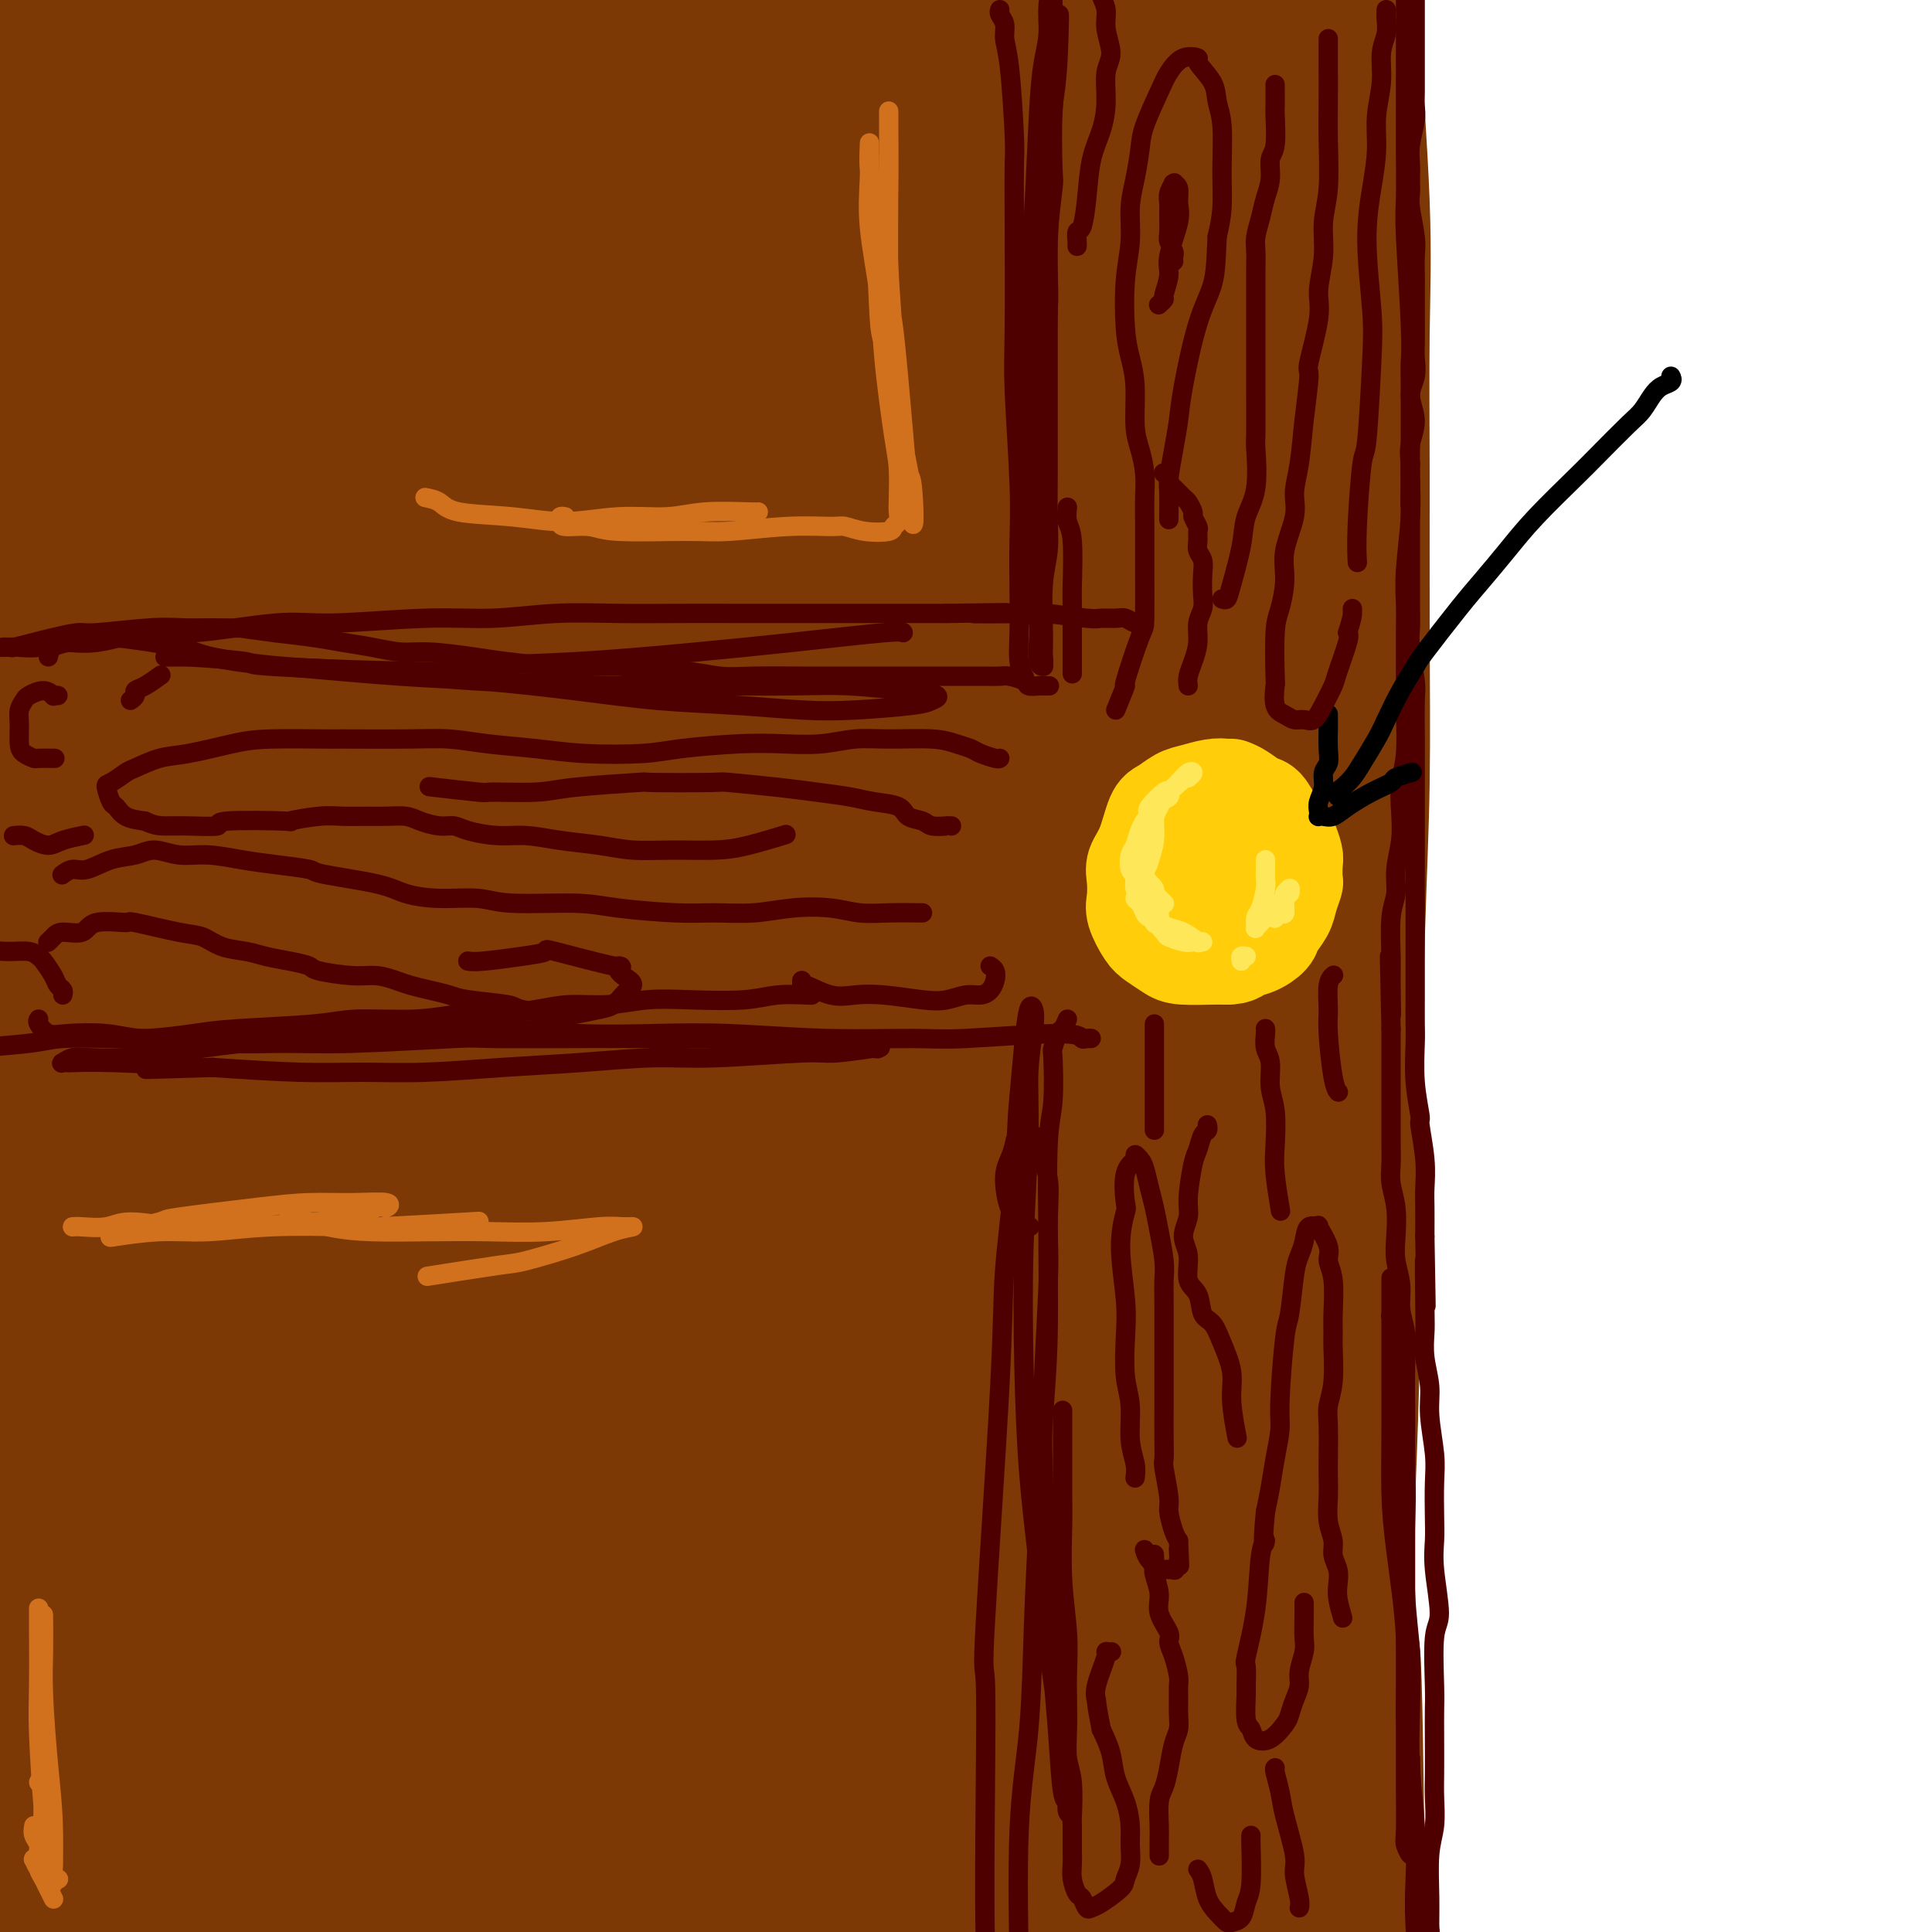 <svg viewBox='0 0 400 400' version='1.1' xmlns='http://www.w3.org/2000/svg' xmlns:xlink='http://www.w3.org/1999/xlink'><g fill='none' stroke='#7C3805' stroke-width='28' stroke-linecap='round' stroke-linejoin='round'><path d='M95,166c0.322,-1.232 0.644,-2.463 0,-6c-0.644,-3.537 -2.254,-9.378 -3,-13c-0.746,-3.622 -0.627,-5.025 -1,-7c-0.373,-1.975 -1.236,-4.520 -2,-6c-0.764,-1.480 -1.427,-1.893 -2,-2c-0.573,-0.107 -1.057,0.093 -2,3c-0.943,2.907 -2.346,8.521 -3,13c-0.654,4.479 -0.558,7.823 -1,12c-0.442,4.177 -1.421,9.186 -2,15c-0.579,5.814 -0.758,12.434 -1,19c-0.242,6.566 -0.545,13.080 -1,19c-0.455,5.920 -1.061,11.246 -1,16c0.061,4.754 0.787,8.934 1,15c0.213,6.066 -0.089,14.017 0,19c0.089,4.983 0.568,6.999 1,9c0.432,2.001 0.815,3.987 1,5c0.185,1.013 0.171,1.051 0,1c-0.171,-0.051 -0.499,-0.192 -1,-2c-0.501,-1.808 -1.174,-5.282 -2,-9c-0.826,-3.718 -1.805,-7.681 -3,-11c-1.195,-3.319 -2.606,-5.996 -5,-13c-2.394,-7.004 -5.770,-18.335 -7,-23c-1.230,-4.665 -0.314,-2.663 -2,-9c-1.686,-6.337 -5.973,-21.014 -9,-31c-3.027,-9.986 -4.792,-15.281 -6,-21c-1.208,-5.719 -1.858,-11.862 -4,-22c-2.142,-10.138 -5.776,-24.272 -8,-34c-2.224,-9.728 -3.040,-15.051 -4,-21c-0.960,-5.949 -2.066,-12.525 -3,-18c-0.934,-5.475 -1.695,-9.850 -3,-15c-1.305,-5.150 -3.152,-11.075 -5,-17'/><path d='M17,32c-4.703,-20.977 -2.961,-9.919 -3,-7c-0.039,2.919 -1.860,-2.301 -3,-5c-1.140,-2.699 -1.599,-2.878 -2,-3c-0.401,-0.122 -0.742,-0.186 -1,0c-0.258,0.186 -0.431,0.624 -1,2c-0.569,1.376 -1.532,3.692 -2,7c-0.468,3.308 -0.439,7.609 -1,12c-0.561,4.391 -1.711,8.873 -2,13c-0.289,4.127 0.285,7.900 0,15c-0.285,7.100 -1.428,17.525 -2,27c-0.572,9.475 -0.573,17.998 -1,26c-0.427,8.002 -1.281,15.483 -2,24c-0.719,8.517 -1.303,18.072 -2,25c-0.697,6.928 -1.507,11.231 -2,22c-0.493,10.769 -0.669,28.005 -1,40c-0.331,11.995 -0.817,18.748 -1,27c-0.183,8.252 -0.064,18.003 0,26c0.064,7.997 0.072,14.240 0,27c-0.072,12.760 -0.225,32.037 0,41c0.225,8.963 0.826,7.610 1,11c0.174,3.390 -0.081,11.521 1,22c1.081,10.479 3.498,23.305 5,30c1.502,6.695 2.089,7.258 3,8c0.911,0.742 2.146,1.662 3,2c0.854,0.338 1.328,0.092 2,-1c0.672,-1.092 1.544,-3.031 2,-6c0.456,-2.969 0.498,-6.967 1,-12c0.502,-5.033 1.464,-11.102 2,-17c0.536,-5.898 0.644,-11.626 1,-21c0.356,-9.374 0.959,-22.392 1,-36c0.041,-13.608 -0.479,-27.804 -1,-42'/><path d='M12,289c-0.088,-19.147 -0.810,-17.513 -1,-23c-0.190,-5.487 0.150,-18.095 0,-38c-0.150,-19.905 -0.791,-47.105 -1,-57c-0.209,-9.895 0.013,-2.483 0,-7c-0.013,-4.517 -0.261,-20.962 0,-33c0.261,-12.038 1.031,-19.667 2,-27c0.969,-7.333 2.135,-14.369 4,-22c1.865,-7.631 4.427,-15.856 6,-21c1.573,-5.144 2.156,-7.206 3,-9c0.844,-1.794 1.949,-3.319 3,-4c1.051,-0.681 2.049,-0.518 3,0c0.951,0.518 1.857,1.391 3,7c1.143,5.609 2.524,15.955 3,24c0.476,8.045 0.047,13.790 0,22c-0.047,8.210 0.288,18.887 0,28c-0.288,9.113 -1.198,16.663 -2,31c-0.802,14.337 -1.497,35.461 -2,51c-0.503,15.539 -0.816,25.493 -1,37c-0.184,11.507 -0.241,24.567 0,37c0.241,12.433 0.779,24.238 1,35c0.221,10.762 0.125,20.479 1,32c0.875,11.521 2.721,24.844 4,33c1.279,8.156 1.990,11.146 3,14c1.010,2.854 2.320,5.574 3,7c0.680,1.426 0.731,1.560 2,0c1.269,-1.560 3.754,-4.812 5,-9c1.246,-4.188 1.251,-9.310 1,-15c-0.251,-5.690 -0.758,-11.948 -1,-19c-0.242,-7.052 -0.219,-14.899 -1,-22c-0.781,-7.101 -2.366,-13.458 -4,-24c-1.634,-10.542 -3.317,-25.271 -5,-40'/><path d='M41,277c-2.422,-21.620 -2.975,-23.169 -4,-29c-1.025,-5.831 -2.520,-15.944 -4,-28c-1.480,-12.056 -2.943,-26.055 -4,-36c-1.057,-9.945 -1.707,-15.836 -2,-19c-0.293,-3.164 -0.229,-3.601 0,-8c0.229,-4.399 0.621,-12.760 1,-17c0.379,-4.240 0.743,-4.358 1,-5c0.257,-0.642 0.408,-1.808 1,1c0.592,2.808 1.626,9.590 2,16c0.374,6.410 0.089,12.449 0,20c-0.089,7.551 0.017,16.615 0,26c-0.017,9.385 -0.158,19.092 0,30c0.158,10.908 0.615,23.017 1,33c0.385,9.983 0.698,17.841 2,32c1.302,14.159 3.595,34.618 5,48c1.405,13.382 1.924,19.686 3,26c1.076,6.314 2.709,12.639 5,19c2.291,6.361 5.242,12.756 7,16c1.758,3.244 2.325,3.335 3,3c0.675,-0.335 1.457,-1.095 2,-3c0.543,-1.905 0.845,-4.954 1,-8c0.155,-3.046 0.163,-6.087 0,-13c-0.163,-6.913 -0.495,-17.697 -1,-26c-0.505,-8.303 -1.182,-14.125 -2,-20c-0.818,-5.875 -1.777,-11.804 -4,-20c-2.223,-8.196 -5.709,-18.661 -8,-25c-2.291,-6.339 -3.387,-8.552 -5,-11c-1.613,-2.448 -3.742,-5.130 -6,-6c-2.258,-0.870 -4.647,0.074 -7,2c-2.353,1.926 -4.672,4.836 -7,9c-2.328,4.164 -4.664,9.582 -7,15'/><path d='M14,299c-3.376,7.693 -4.815,14.924 -6,23c-1.185,8.076 -2.118,16.997 -3,28c-0.882,11.003 -1.715,24.090 -2,30c-0.285,5.910 -0.021,4.644 0,7c0.021,2.356 -0.201,8.336 0,11c0.201,2.664 0.826,2.014 1,2c0.174,-0.014 -0.104,0.610 0,-3c0.104,-3.610 0.590,-11.453 1,-19c0.410,-7.547 0.743,-14.799 1,-25c0.257,-10.201 0.438,-23.350 2,-35c1.562,-11.650 4.503,-21.799 7,-29c2.497,-7.201 4.548,-11.452 6,-15c1.452,-3.548 2.304,-6.393 4,-7c1.696,-0.607 4.235,1.023 6,5c1.765,3.977 2.756,10.300 4,18c1.244,7.700 2.739,16.778 4,26c1.261,9.222 2.286,18.590 3,26c0.714,7.410 1.116,12.864 2,18c0.884,5.136 2.250,9.954 3,12c0.750,2.046 0.885,1.319 1,-1c0.115,-2.319 0.210,-6.231 0,-10c-0.210,-3.769 -0.725,-7.395 -2,-21c-1.275,-13.605 -3.310,-37.187 -4,-55c-0.690,-17.813 -0.036,-29.855 1,-42c1.036,-12.145 2.454,-24.392 4,-34c1.546,-9.608 3.220,-16.578 5,-24c1.780,-7.422 3.665,-15.295 5,-20c1.335,-4.705 2.121,-6.240 3,-7c0.879,-0.760 1.852,-0.743 2,2c0.148,2.743 -0.529,8.212 -1,15c-0.471,6.788 -0.735,14.894 -1,23'/><path d='M60,198c-0.170,10.935 -0.594,18.271 -1,26c-0.406,7.729 -0.795,15.850 -1,29c-0.205,13.150 -0.228,31.330 0,48c0.228,16.670 0.705,31.831 1,41c0.295,9.169 0.408,12.345 1,21c0.592,8.655 1.663,22.789 2,31c0.337,8.211 -0.060,10.499 0,13c0.060,2.501 0.577,5.215 1,7c0.423,1.785 0.752,2.642 1,2c0.248,-0.642 0.416,-2.782 0,-5c-0.416,-2.218 -1.417,-4.513 -2,-8c-0.583,-3.487 -0.749,-8.166 -1,-13c-0.251,-4.834 -0.586,-9.824 -1,-14c-0.414,-4.176 -0.906,-7.537 -2,-12c-1.094,-4.463 -2.791,-10.028 -4,-13c-1.209,-2.972 -1.929,-3.351 -3,-4c-1.071,-0.649 -2.492,-1.567 -4,-1c-1.508,0.567 -3.104,2.619 -5,5c-1.896,2.381 -4.092,5.090 -6,8c-1.908,2.910 -3.527,6.020 -5,10c-1.473,3.980 -2.798,8.828 -4,13c-1.202,4.172 -2.279,7.668 -3,12c-0.721,4.332 -1.085,9.502 -1,14c0.085,4.498 0.619,8.325 1,11c0.381,2.675 0.609,4.198 1,5c0.391,0.802 0.946,0.884 2,1c1.054,0.116 2.606,0.266 4,-3c1.394,-3.266 2.632,-9.948 4,-16c1.368,-6.052 2.868,-11.476 4,-18c1.132,-6.524 1.895,-14.150 3,-22c1.105,-7.850 2.553,-15.925 4,-24'/><path d='M46,342c3.298,-16.486 4.045,-17.701 6,-24c1.955,-6.299 5.120,-17.682 9,-26c3.880,-8.318 8.476,-13.571 11,-15c2.524,-1.429 2.978,0.965 3,2c0.022,1.035 -0.387,0.709 0,1c0.387,0.291 1.571,1.198 2,8c0.429,6.802 0.102,19.497 0,28c-0.102,8.503 0.020,12.813 0,23c-0.020,10.187 -0.181,26.252 0,37c0.181,10.748 0.703,16.178 1,22c0.297,5.822 0.367,12.035 1,17c0.633,4.965 1.829,8.682 3,12c1.171,3.318 2.317,6.237 3,8c0.683,1.763 0.903,2.369 2,1c1.097,-1.369 3.071,-4.715 4,-8c0.929,-3.285 0.813,-6.509 1,-11c0.187,-4.491 0.678,-10.248 1,-15c0.322,-4.752 0.477,-8.500 0,-18c-0.477,-9.500 -1.584,-24.754 -2,-31c-0.416,-6.246 -0.139,-3.484 -1,-12c-0.861,-8.516 -2.858,-28.308 -4,-42c-1.142,-13.692 -1.430,-21.283 -2,-29c-0.570,-7.717 -1.424,-15.559 -2,-28c-0.576,-12.441 -0.874,-29.481 -1,-39c-0.126,-9.519 -0.080,-11.516 0,-17c0.080,-5.484 0.195,-14.456 1,-22c0.805,-7.544 2.301,-13.660 3,-17c0.699,-3.340 0.600,-3.906 1,-4c0.400,-0.094 1.300,0.282 2,1c0.700,0.718 1.200,1.776 2,6c0.800,4.224 1.900,11.612 3,19'/><path d='M93,169c1.462,9.676 1.618,20.866 2,29c0.382,8.134 0.991,13.212 2,28c1.009,14.788 2.419,39.285 3,48c0.581,8.715 0.334,1.646 2,17c1.666,15.354 5.244,53.129 7,68c1.756,14.871 1.690,6.837 2,8c0.310,1.163 0.996,11.523 2,24c1.004,12.477 2.325,27.071 4,37c1.675,9.929 3.703,15.191 5,20c1.297,4.809 1.865,9.164 3,13c1.135,3.836 2.839,7.154 4,8c1.161,0.846 1.778,-0.781 2,-3c0.222,-2.219 0.049,-5.030 0,-10c-0.049,-4.970 0.026,-12.098 0,-18c-0.026,-5.902 -0.154,-10.579 -1,-22c-0.846,-11.421 -2.412,-29.588 -4,-43c-1.588,-13.412 -3.200,-22.069 -5,-33c-1.800,-10.931 -3.789,-24.135 -5,-35c-1.211,-10.865 -1.644,-19.391 -3,-34c-1.356,-14.609 -3.637,-35.300 -5,-50c-1.363,-14.700 -1.810,-23.409 -2,-33c-0.190,-9.591 -0.123,-20.064 0,-30c0.123,-9.936 0.304,-19.335 1,-27c0.696,-7.665 1.908,-13.597 3,-21c1.092,-7.403 2.065,-16.275 3,-21c0.935,-4.725 1.833,-5.301 3,-6c1.167,-0.699 2.603,-1.522 4,0c1.397,1.522 2.756,5.387 4,9c1.244,3.613 2.373,6.973 4,17c1.627,10.027 3.750,26.722 5,40c1.250,13.278 1.625,23.139 2,33'/><path d='M135,182c1.365,15.365 1.278,17.276 2,27c0.722,9.724 2.255,27.261 4,48c1.745,20.739 3.703,44.679 5,61c1.297,16.321 1.932,25.022 3,35c1.068,9.978 2.568,21.231 4,31c1.432,9.769 2.797,18.053 5,27c2.203,8.947 5.245,18.558 7,24c1.755,5.442 2.223,6.715 3,8c0.777,1.285 1.863,2.583 3,3c1.137,0.417 2.324,-0.047 3,-4c0.676,-3.953 0.842,-11.394 1,-18c0.158,-6.606 0.307,-12.376 0,-19c-0.307,-6.624 -1.070,-14.103 -2,-23c-0.930,-8.897 -2.029,-19.214 -3,-28c-0.971,-8.786 -1.816,-16.041 -3,-30c-1.184,-13.959 -2.706,-34.621 -4,-49c-1.294,-14.379 -2.358,-22.474 -3,-32c-0.642,-9.526 -0.862,-20.484 -1,-31c-0.138,-10.516 -0.195,-20.591 0,-30c0.195,-9.409 0.641,-18.153 1,-26c0.359,-7.847 0.631,-14.798 1,-23c0.369,-8.202 0.834,-17.655 1,-23c0.166,-5.345 0.034,-6.583 0,-8c-0.034,-1.417 0.030,-3.012 -1,-2c-1.030,1.012 -3.156,4.631 -5,9c-1.844,4.369 -3.407,9.487 -5,16c-1.593,6.513 -3.217,14.422 -5,23c-1.783,8.578 -3.725,17.825 -6,26c-2.275,8.175 -4.882,15.278 -7,28c-2.118,12.722 -3.748,31.063 -5,44c-1.252,12.937 -2.126,20.468 -3,28'/><path d='M125,274c-1.374,16.517 -0.808,21.811 -1,28c-0.192,6.189 -1.140,13.275 -1,20c0.140,6.725 1.368,13.089 2,16c0.632,2.911 0.667,2.370 1,2c0.333,-0.370 0.963,-0.570 1,-2c0.037,-1.430 -0.518,-4.090 -1,-7c-0.482,-2.910 -0.889,-6.069 -2,-13c-1.111,-6.931 -2.924,-17.634 -4,-26c-1.076,-8.366 -1.413,-14.394 -2,-20c-0.587,-5.606 -1.424,-10.791 -2,-21c-0.576,-10.209 -0.891,-25.443 -1,-32c-0.109,-6.557 -0.013,-4.435 0,-11c0.013,-6.565 -0.058,-21.815 0,-31c0.058,-9.185 0.246,-12.306 1,-17c0.754,-4.694 2.076,-10.961 3,-15c0.924,-4.039 1.450,-5.850 3,-10c1.550,-4.150 4.124,-10.637 6,-14c1.876,-3.363 3.055,-3.600 4,-3c0.945,0.600 1.656,2.039 3,3c1.344,0.961 3.323,1.444 5,8c1.677,6.556 3.054,19.183 4,29c0.946,9.817 1.461,16.822 2,26c0.539,9.178 1.103,20.529 2,32c0.897,11.471 2.127,23.061 3,34c0.873,10.939 1.388,21.227 3,37c1.612,15.773 4.320,37.033 6,51c1.680,13.967 2.331,20.643 3,28c0.669,7.357 1.354,15.395 3,23c1.646,7.605 4.251,14.778 6,19c1.749,4.222 2.643,5.492 4,6c1.357,0.508 3.179,0.254 5,0'/><path d='M181,414c1.347,-1.064 2.214,-3.725 3,-6c0.786,-2.275 1.490,-4.163 2,-8c0.510,-3.837 0.827,-9.624 1,-19c0.173,-9.376 0.201,-22.343 0,-30c-0.201,-7.657 -0.631,-10.005 -2,-24c-1.369,-13.995 -3.678,-39.638 -5,-55c-1.322,-15.362 -1.657,-20.443 -2,-29c-0.343,-8.557 -0.693,-20.588 -1,-30c-0.307,-9.412 -0.571,-16.203 0,-28c0.571,-11.797 1.976,-28.600 3,-39c1.024,-10.400 1.667,-14.396 3,-22c1.333,-7.604 3.355,-18.815 5,-25c1.645,-6.185 2.914,-7.344 4,-9c1.086,-1.656 1.989,-3.808 3,-5c1.011,-1.192 2.128,-1.422 3,2c0.872,3.422 1.498,10.497 2,17c0.502,6.503 0.879,12.435 1,20c0.121,7.565 -0.014,16.762 0,27c0.014,10.238 0.179,21.518 0,31c-0.179,9.482 -0.700,17.167 -1,32c-0.300,14.833 -0.377,36.815 0,51c0.377,14.185 1.209,20.573 2,35c0.791,14.427 1.540,36.893 2,49c0.460,12.107 0.629,13.857 2,22c1.371,8.143 3.943,22.681 6,32c2.057,9.319 3.598,13.420 5,18c1.402,4.580 2.664,9.640 4,13c1.336,3.360 2.744,5.020 5,6c2.256,0.980 5.359,1.280 7,0c1.641,-1.280 1.821,-4.140 2,-7'/><path d='M235,433c0.772,-2.827 1.701,-6.393 2,-11c0.299,-4.607 -0.033,-10.254 0,-16c0.033,-5.746 0.431,-11.592 0,-19c-0.431,-7.408 -1.689,-16.379 -3,-26c-1.311,-9.621 -2.673,-19.894 -4,-29c-1.327,-9.106 -2.618,-17.046 -4,-26c-1.382,-8.954 -2.855,-18.923 -4,-28c-1.145,-9.077 -1.963,-17.262 -3,-30c-1.037,-12.738 -2.294,-30.028 -3,-42c-0.706,-11.972 -0.862,-18.627 -1,-27c-0.138,-8.373 -0.260,-18.464 0,-27c0.260,-8.536 0.901,-15.516 2,-27c1.099,-11.484 2.654,-27.472 4,-38c1.346,-10.528 2.481,-15.597 4,-21c1.519,-5.403 3.421,-11.140 6,-18c2.579,-6.860 5.836,-14.844 8,-18c2.164,-3.156 3.236,-1.483 4,-1c0.764,0.483 1.221,-0.225 2,1c0.779,1.225 1.880,4.383 3,9c1.120,4.617 2.258,10.693 3,16c0.742,5.307 1.087,9.845 1,21c-0.087,11.155 -0.605,28.925 -1,42c-0.395,13.075 -0.666,21.453 -1,32c-0.334,10.547 -0.730,23.263 -1,34c-0.270,10.737 -0.413,19.493 -1,35c-0.587,15.507 -1.619,37.763 -2,53c-0.381,15.237 -0.110,23.456 0,33c0.110,9.544 0.060,20.414 0,31c-0.060,10.586 -0.132,20.889 0,30c0.132,9.111 0.466,17.032 1,27c0.534,9.968 1.267,21.984 2,34'/><path d='M249,427c0.874,27.334 1.560,18.169 2,16c0.440,-2.169 0.635,2.656 1,7c0.365,4.344 0.899,8.206 1,10c0.101,1.794 -0.230,1.520 0,1c0.230,-0.520 1.022,-1.287 1,-4c-0.022,-2.713 -0.857,-7.373 -2,-12c-1.143,-4.627 -2.593,-9.222 -4,-15c-1.407,-5.778 -2.771,-12.739 -4,-19c-1.229,-6.261 -2.325,-11.822 -4,-20c-1.675,-8.178 -3.931,-18.973 -5,-24c-1.069,-5.027 -0.951,-4.288 -2,-7c-1.049,-2.712 -3.265,-8.877 -5,-12c-1.735,-3.123 -2.989,-3.205 -4,-3c-1.011,0.205 -1.778,0.696 -3,4c-1.222,3.304 -2.900,9.420 -4,15c-1.100,5.580 -1.621,10.624 -2,17c-0.379,6.376 -0.615,14.085 -1,20c-0.385,5.915 -0.921,10.038 -1,13c-0.079,2.962 0.297,4.764 1,4c0.703,-0.764 1.733,-4.093 2,-6c0.267,-1.907 -0.228,-2.390 0,-6c0.228,-3.610 1.181,-10.347 2,-18c0.819,-7.653 1.504,-16.224 2,-24c0.496,-7.776 0.802,-14.758 2,-26c1.198,-11.242 3.289,-26.746 5,-37c1.711,-10.254 3.043,-15.260 4,-21c0.957,-5.740 1.538,-12.215 2,-19c0.462,-6.785 0.804,-13.881 1,-20c0.196,-6.119 0.245,-11.263 0,-19c-0.245,-7.737 -0.784,-18.068 -1,-27c-0.216,-8.932 -0.108,-16.466 0,-24'/><path d='M233,171c-0.000,-14.710 -0.002,-6.487 0,-9c0.002,-2.513 0.006,-15.764 0,-24c-0.006,-8.236 -0.023,-11.459 0,-16c0.023,-4.541 0.086,-10.400 0,-15c-0.086,-4.600 -0.320,-7.940 0,-13c0.320,-5.060 1.195,-11.840 2,-16c0.805,-4.160 1.541,-5.699 2,-7c0.459,-1.301 0.641,-2.365 1,-3c0.359,-0.635 0.893,-0.842 1,1c0.107,1.842 -0.215,5.732 0,10c0.215,4.268 0.965,8.916 1,15c0.035,6.084 -0.646,13.606 -1,22c-0.354,8.394 -0.380,17.659 -1,29c-0.620,11.341 -1.834,24.759 -3,39c-1.166,14.241 -2.282,29.307 -3,42c-0.718,12.693 -1.036,23.014 -1,34c0.036,10.986 0.428,22.636 1,35c0.572,12.364 1.325,25.443 2,34c0.675,8.557 1.272,12.591 3,25c1.728,12.409 4.587,33.194 7,45c2.413,11.806 4.380,14.635 6,19c1.620,4.365 2.892,10.267 5,15c2.108,4.733 5.053,8.296 7,10c1.947,1.704 2.898,1.548 4,1c1.102,-0.548 2.356,-1.489 3,-4c0.644,-2.511 0.679,-6.592 1,-10c0.321,-3.408 0.929,-6.142 1,-13c0.071,-6.858 -0.393,-17.838 -1,-26c-0.607,-8.162 -1.356,-13.505 -2,-20c-0.644,-6.495 -1.184,-14.141 -2,-22c-0.816,-7.859 -1.908,-15.929 -3,-24'/><path d='M263,325c-2.052,-21.326 -3.180,-28.643 -4,-36c-0.820,-7.357 -1.330,-14.756 -2,-25c-0.670,-10.244 -1.500,-23.335 -2,-32c-0.500,-8.665 -0.671,-12.904 -1,-19c-0.329,-6.096 -0.817,-14.050 -1,-26c-0.183,-11.950 -0.061,-27.895 0,-39c0.061,-11.105 0.061,-17.370 0,-25c-0.061,-7.630 -0.183,-16.624 0,-25c0.183,-8.376 0.673,-16.134 1,-23c0.327,-6.866 0.492,-12.840 1,-22c0.508,-9.160 1.357,-21.504 2,-30c0.643,-8.496 1.078,-13.142 2,-19c0.922,-5.858 2.330,-12.929 3,-17c0.670,-4.071 0.602,-5.143 2,-10c1.398,-4.857 4.262,-13.499 6,-18c1.738,-4.501 2.350,-4.859 3,-6c0.650,-1.141 1.338,-3.064 2,-4c0.662,-0.936 1.300,-0.887 2,0c0.700,0.887 1.463,2.610 2,6c0.537,3.390 0.848,8.446 1,14c0.152,5.554 0.146,11.606 0,17c-0.146,5.394 -0.432,10.129 0,20c0.432,9.871 1.580,24.876 2,36c0.420,11.124 0.110,18.366 0,27c-0.110,8.634 -0.019,18.660 0,29c0.019,10.340 -0.033,20.996 0,32c0.033,11.004 0.150,22.357 0,32c-0.150,9.643 -0.566,17.574 -1,32c-0.434,14.426 -0.886,35.345 -1,50c-0.114,14.655 0.110,23.044 0,33c-0.110,9.956 -0.555,21.478 -1,33'/><path d='M279,310c-0.290,46.361 0.486,28.264 1,32c0.514,3.736 0.768,29.305 1,44c0.232,14.695 0.444,18.514 1,25c0.556,6.486 1.455,15.638 2,22c0.545,6.362 0.734,9.935 1,15c0.266,5.065 0.608,11.622 1,15c0.392,3.378 0.832,3.577 1,4c0.168,0.423 0.063,1.069 0,0c-0.063,-1.069 -0.085,-3.853 0,-6c0.085,-2.147 0.275,-3.655 0,-7c-0.275,-3.345 -1.017,-8.525 -2,-17c-0.983,-8.475 -2.208,-20.244 -3,-29c-0.792,-8.756 -1.153,-14.499 -2,-22c-0.847,-7.501 -2.182,-16.759 -3,-25c-0.818,-8.241 -1.121,-15.466 -2,-28c-0.879,-12.534 -2.334,-30.379 -3,-43c-0.666,-12.621 -0.542,-20.020 -1,-29c-0.458,-8.980 -1.497,-19.541 -2,-28c-0.503,-8.459 -0.471,-14.816 -1,-27c-0.529,-12.184 -1.620,-30.194 -2,-42c-0.380,-11.806 -0.049,-17.408 0,-27c0.049,-9.592 -0.183,-23.175 0,-32c0.183,-8.825 0.781,-12.891 1,-18c0.219,-5.109 0.059,-11.261 0,-20c-0.059,-8.739 -0.017,-20.066 0,-27c0.017,-6.934 0.008,-9.474 0,-13c-0.008,-3.526 -0.016,-8.039 0,-11c0.016,-2.961 0.056,-4.371 0,-6c-0.056,-1.629 -0.207,-3.477 0,-4c0.207,-0.523 0.774,0.279 1,1c0.226,0.721 0.113,1.360 0,2'/><path d='M268,9c0.580,1.927 1.529,5.244 2,8c0.471,2.756 0.462,4.952 1,11c0.538,6.048 1.623,15.948 2,25c0.377,9.052 0.047,17.255 0,22c-0.047,4.745 0.187,6.032 0,18c-0.187,11.968 -0.797,34.616 -1,50c-0.203,15.384 0.001,23.504 0,32c-0.001,8.496 -0.207,17.370 0,33c0.207,15.630 0.829,38.017 1,49c0.171,10.983 -0.107,10.561 0,16c0.107,5.439 0.600,16.740 1,30c0.400,13.260 0.706,28.479 1,38c0.294,9.521 0.574,13.345 1,21c0.426,7.655 0.996,19.140 1,27c0.004,7.860 -0.559,12.094 0,22c0.559,9.906 2.240,25.483 3,32c0.760,6.517 0.598,3.973 1,5c0.402,1.027 1.370,5.623 2,8c0.630,2.377 0.924,2.533 1,1c0.076,-1.533 -0.067,-4.755 0,-8c0.067,-3.245 0.343,-6.512 0,-11c-0.343,-4.488 -1.303,-10.196 -2,-16c-0.697,-5.804 -1.129,-11.704 -2,-19c-0.871,-7.296 -2.180,-15.987 -3,-23c-0.820,-7.013 -1.150,-12.348 -2,-24c-0.850,-11.652 -2.220,-29.622 -3,-41c-0.780,-11.378 -0.972,-16.165 -2,-28c-1.028,-11.835 -2.894,-30.719 -4,-44c-1.106,-13.281 -1.452,-20.960 -2,-30c-0.548,-9.040 -1.300,-19.440 -2,-29c-0.700,-9.560 -1.350,-18.280 -2,-27'/><path d='M260,157c-4.194,-51.524 -3.181,-30.833 -3,-28c0.181,2.833 -0.472,-12.190 -1,-27c-0.528,-14.810 -0.930,-29.406 -1,-40c-0.070,-10.594 0.192,-17.186 0,-24c-0.192,-6.814 -0.839,-13.850 -1,-20c-0.161,-6.150 0.166,-11.413 0,-16c-0.166,-4.587 -0.823,-8.497 -1,-13c-0.177,-4.503 0.125,-9.598 0,-12c-0.125,-2.402 -0.677,-2.110 -1,-2c-0.323,0.110 -0.417,0.040 -1,1c-0.583,0.960 -1.656,2.952 -3,8c-1.344,5.048 -2.959,13.153 -4,19c-1.041,5.847 -1.507,9.435 -2,13c-0.493,3.565 -1.014,7.105 -1,10c0.014,2.895 0.563,5.143 1,7c0.437,1.857 0.763,3.323 1,4c0.237,0.677 0.384,0.566 1,0c0.616,-0.566 1.699,-1.588 2,-2c0.301,-0.412 -0.181,-0.216 1,-3c1.181,-2.784 4.024,-8.549 5,-11c0.976,-2.451 0.085,-1.589 0,-3c-0.085,-1.411 0.635,-5.096 1,-7c0.365,-1.904 0.376,-2.026 0,-3c-0.376,-0.974 -1.138,-2.799 -2,-4c-0.862,-1.201 -1.825,-1.778 -3,-2c-1.175,-0.222 -2.561,-0.088 -4,0c-1.439,0.088 -2.930,0.131 -4,0c-1.070,-0.131 -1.720,-0.437 -3,0c-1.280,0.437 -3.191,1.618 -5,2c-1.809,0.382 -3.517,-0.034 -6,0c-2.483,0.034 -5.742,0.517 -9,1'/><path d='M217,5c-6.719,0.379 -6.516,0.826 -8,1c-1.484,0.174 -4.656,0.073 -7,0c-2.344,-0.073 -3.859,-0.120 -7,0c-3.141,0.120 -7.909,0.406 -12,0c-4.091,-0.406 -7.505,-1.503 -9,-2c-1.495,-0.497 -1.071,-0.394 -4,-1c-2.929,-0.606 -9.210,-1.921 -13,-3c-3.790,-1.079 -5.089,-1.921 -9,-3c-3.911,-1.079 -10.435,-2.394 -15,-3c-4.565,-0.606 -7.170,-0.503 -12,-1c-4.830,-0.497 -11.885,-1.594 -17,-2c-5.115,-0.406 -8.290,-0.123 -12,0c-3.710,0.123 -7.954,0.084 -12,0c-4.046,-0.084 -7.894,-0.215 -12,0c-4.106,0.215 -8.470,0.774 -12,1c-3.530,0.226 -6.227,0.120 -11,1c-4.773,0.880 -11.622,2.748 -16,4c-4.378,1.252 -6.285,1.889 -9,3c-2.715,1.111 -6.239,2.694 -9,4c-2.761,1.306 -4.760,2.333 -7,4c-2.240,1.667 -4.720,3.975 -7,8c-2.280,4.025 -4.362,9.768 -6,14c-1.638,4.232 -2.834,6.953 -3,15c-0.166,8.047 0.699,21.421 1,29c0.301,7.579 0.037,9.362 1,16c0.963,6.638 3.154,18.131 5,26c1.846,7.869 3.348,12.114 5,16c1.652,3.886 3.453,7.413 5,10c1.547,2.587 2.840,4.235 5,5c2.160,0.765 5.189,0.647 7,-1c1.811,-1.647 2.406,-4.824 3,-8'/><path d='M20,138c0.888,-3.362 1.608,-7.768 2,-13c0.392,-5.232 0.456,-11.291 0,-18c-0.456,-6.709 -1.432,-14.068 -2,-21c-0.568,-6.932 -0.728,-13.436 -1,-23c-0.272,-9.564 -0.654,-22.189 -1,-30c-0.346,-7.811 -0.654,-10.807 -1,-14c-0.346,-3.193 -0.731,-6.583 -1,-9c-0.269,-2.417 -0.423,-3.859 -1,-4c-0.577,-0.141 -1.578,1.021 -2,4c-0.422,2.979 -0.264,7.776 0,14c0.264,6.224 0.634,13.875 1,21c0.366,7.125 0.726,13.725 2,27c1.274,13.275 3.460,33.226 5,46c1.540,12.774 2.433,18.370 3,24c0.567,5.630 0.808,11.293 2,15c1.192,3.707 3.335,5.458 5,5c1.665,-0.458 2.852,-3.126 4,-7c1.148,-3.874 2.257,-8.955 3,-16c0.743,-7.045 1.119,-16.053 2,-27c0.881,-10.947 2.267,-23.834 4,-37c1.733,-13.166 3.812,-26.613 7,-41c3.188,-14.387 7.483,-29.714 11,-39c3.517,-9.286 6.255,-12.530 8,-15c1.745,-2.470 2.496,-4.165 3,-1c0.504,3.165 0.760,11.188 0,20c-0.760,8.812 -2.536,18.411 -4,30c-1.464,11.589 -2.616,25.169 -4,38c-1.384,12.831 -3.000,24.913 -4,36c-1.000,11.087 -1.385,21.177 -2,28c-0.615,6.823 -1.462,10.378 -2,14c-0.538,3.622 -0.769,7.311 -1,11'/><path d='M56,156c-2.594,26.633 -0.578,4.715 0,-4c0.578,-8.715 -0.282,-4.228 0,-15c0.282,-10.772 1.706,-36.805 3,-53c1.294,-16.195 2.459,-22.552 3,-27c0.541,-4.448 0.458,-6.986 3,-18c2.542,-11.014 7.708,-30.504 10,-39c2.292,-8.496 1.708,-5.997 2,-7c0.292,-1.003 1.460,-5.508 2,-8c0.540,-2.492 0.453,-2.972 -2,2c-2.453,4.972 -7.272,15.396 -10,24c-2.728,8.604 -3.367,15.388 -7,27c-3.633,11.612 -10.261,28.050 -14,38c-3.739,9.950 -4.589,13.411 -6,17c-1.411,3.589 -3.384,7.307 -5,9c-1.616,1.693 -2.874,1.362 -4,1c-1.126,-0.362 -2.118,-0.755 -3,-6c-0.882,-5.245 -1.654,-15.343 -2,-24c-0.346,-8.657 -0.267,-15.874 0,-24c0.267,-8.126 0.723,-17.160 2,-25c1.277,-7.840 3.375,-14.487 5,-20c1.625,-5.513 2.777,-9.894 4,-12c1.223,-2.106 2.518,-1.939 3,-3c0.482,-1.061 0.152,-3.351 0,1c-0.152,4.351 -0.127,15.343 -1,26c-0.873,10.657 -2.646,20.978 -4,28c-1.354,7.022 -2.291,10.746 -3,13c-0.709,2.254 -1.190,3.037 -2,5c-0.810,1.963 -1.949,5.105 -2,6c-0.051,0.895 0.985,-0.459 2,-3c1.015,-2.541 2.007,-6.271 3,-10'/><path d='M33,55c2.319,-6.824 5.616,-17.383 8,-26c2.384,-8.617 3.854,-15.291 6,-21c2.146,-5.709 4.969,-10.455 7,-14c2.031,-3.545 3.270,-5.891 4,-7c0.730,-1.109 0.949,-0.980 1,0c0.051,0.980 -0.068,2.811 -1,10c-0.932,7.189 -2.678,19.735 -5,31c-2.322,11.265 -5.220,21.247 -7,30c-1.780,8.753 -2.443,16.277 -4,25c-1.557,8.723 -4.007,18.647 -5,23c-0.993,4.353 -0.530,3.136 0,3c0.530,-0.136 1.126,0.809 2,-1c0.874,-1.809 2.024,-6.374 3,-10c0.976,-3.626 1.778,-6.314 5,-16c3.222,-9.686 8.866,-26.368 13,-37c4.134,-10.632 6.760,-15.212 10,-21c3.240,-5.788 7.096,-12.785 9,-15c1.904,-2.215 1.856,0.351 2,1c0.144,0.649 0.481,-0.618 0,5c-0.481,5.618 -1.781,18.121 -3,28c-1.219,9.879 -2.358,17.132 -5,30c-2.642,12.868 -6.786,31.350 -9,42c-2.214,10.650 -2.497,13.469 -3,16c-0.503,2.531 -1.227,4.775 -1,5c0.227,0.225 1.404,-1.569 2,-3c0.596,-1.431 0.612,-2.500 3,-12c2.388,-9.500 7.148,-27.429 9,-35c1.852,-7.571 0.795,-4.782 4,-16c3.205,-11.218 10.670,-36.443 16,-51c5.330,-14.557 8.523,-18.445 11,-22c2.477,-3.555 4.239,-6.778 6,-10'/><path d='M111,-13c2.978,-5.849 1.923,-4.471 1,-2c-0.923,2.471 -1.714,6.035 -5,19c-3.286,12.965 -9.068,35.332 -12,45c-2.932,9.668 -3.016,6.636 -6,16c-2.984,9.364 -8.869,31.123 -12,43c-3.131,11.877 -3.509,13.870 -4,16c-0.491,2.130 -1.094,4.395 -1,5c0.094,0.605 0.886,-0.451 2,-3c1.114,-2.549 2.550,-6.592 5,-13c2.450,-6.408 5.915,-15.183 9,-24c3.085,-8.817 5.790,-17.677 12,-33c6.210,-15.323 15.923,-37.111 22,-50c6.077,-12.889 8.517,-16.880 11,-21c2.483,-4.120 5.010,-8.370 6,-10c0.990,-1.630 0.443,-0.642 -1,3c-1.443,3.642 -3.781,9.938 -7,19c-3.219,9.062 -7.317,20.891 -12,33c-4.683,12.109 -9.950,24.499 -14,36c-4.050,11.501 -6.882,22.114 -10,31c-3.118,8.886 -6.522,16.046 -9,22c-2.478,5.954 -4.030,10.701 -4,12c0.030,1.299 1.644,-0.852 3,-3c1.356,-2.148 2.455,-4.293 7,-14c4.545,-9.707 12.534,-26.977 19,-41c6.466,-14.023 11.407,-24.801 17,-36c5.593,-11.199 11.838,-22.821 17,-31c5.162,-8.179 9.242,-12.915 12,-16c2.758,-3.085 4.193,-4.518 4,-4c-0.193,0.518 -2.013,2.985 -4,7c-1.987,4.015 -4.139,9.576 -10,23c-5.861,13.424 -15.430,34.712 -25,56'/><path d='M122,72c-8.807,19.571 -11.325,25.498 -16,37c-4.675,11.502 -11.506,28.579 -15,37c-3.494,8.421 -3.649,8.185 -3,8c0.649,-0.185 2.103,-0.320 4,-3c1.897,-2.680 4.237,-7.905 8,-16c3.763,-8.095 8.949,-19.061 14,-29c5.051,-9.939 9.966,-18.850 19,-36c9.034,-17.150 22.187,-42.537 31,-57c8.813,-14.463 13.287,-18.002 16,-21c2.713,-2.998 3.665,-5.454 5,-8c1.335,-2.546 3.052,-5.180 -3,5c-6.052,10.180 -19.872,33.175 -24,40c-4.128,6.825 1.438,-2.520 -5,10c-6.438,12.520 -24.879,46.905 -36,69c-11.121,22.095 -14.923,31.901 -17,37c-2.077,5.099 -2.429,5.491 -2,6c0.429,0.509 1.640,1.133 4,-2c2.360,-3.133 5.870,-10.024 10,-17c4.130,-6.976 8.880,-14.038 18,-29c9.120,-14.962 22.611,-37.826 32,-53c9.389,-15.174 14.677,-22.659 20,-29c5.323,-6.341 10.680,-11.537 14,-15c3.320,-3.463 4.602,-5.192 4,-4c-0.602,1.192 -3.087,5.307 -6,10c-2.913,4.693 -6.255,9.965 -14,23c-7.745,13.035 -19.892,33.835 -28,48c-8.108,14.165 -12.175,21.696 -16,29c-3.825,7.304 -7.407,14.380 -10,19c-2.593,4.620 -4.198,6.782 -4,7c0.198,0.218 2.199,-1.509 6,-7c3.801,-5.491 9.400,-14.745 15,-24'/><path d='M143,107c6.689,-10.021 12.911,-19.574 19,-29c6.089,-9.426 12.045,-18.724 24,-33c11.955,-14.276 29.909,-33.530 37,-41c7.091,-7.470 3.317,-3.158 3,-2c-0.317,1.158 2.821,-0.840 2,1c-0.821,1.840 -5.602,7.516 -10,14c-4.398,6.484 -8.412,13.776 -17,26c-8.588,12.224 -21.749,29.382 -30,41c-8.251,11.618 -11.590,17.697 -15,23c-3.410,5.303 -6.890,9.831 -9,13c-2.110,3.169 -2.850,4.979 -1,3c1.850,-1.979 6.290,-7.746 11,-14c4.710,-6.254 9.688,-12.997 16,-21c6.312,-8.003 13.956,-17.268 21,-26c7.044,-8.732 13.487,-16.930 22,-26c8.513,-9.070 19.098,-19.013 25,-24c5.902,-4.987 7.123,-5.019 7,-4c-0.123,1.019 -1.590,3.090 -4,7c-2.410,3.910 -5.765,9.661 -10,16c-4.235,6.339 -9.351,13.268 -17,24c-7.649,10.732 -17.830,25.266 -24,34c-6.170,8.734 -8.329,11.667 -10,14c-1.671,2.333 -2.853,4.067 -3,4c-0.147,-0.067 0.740,-1.934 2,-4c1.260,-2.066 2.893,-4.330 8,-11c5.107,-6.670 13.689,-17.746 20,-25c6.311,-7.254 10.351,-10.687 14,-14c3.649,-3.313 6.905,-6.507 11,-9c4.095,-2.493 9.027,-4.284 11,-5c1.973,-0.716 0.986,-0.358 0,0'/></g>
<g fill='none' stroke='#4E0000' stroke-width='4' stroke-linecap='round' stroke-linejoin='round'><path d='M293,0c0.000,-0.430 0.000,-0.859 0,-1c-0.000,-0.141 -0.000,0.007 0,0c0.000,-0.007 0.000,-0.167 0,0c-0.000,0.167 -0.000,0.663 0,1c0.000,0.337 0.000,0.514 0,1c-0.000,0.486 -0.000,1.280 0,2c0.000,0.720 0.000,1.364 0,2c-0.000,0.636 -0.000,1.262 0,2c0.000,0.738 0.001,1.588 0,3c-0.001,1.412 -0.004,3.385 0,5c0.004,1.615 0.015,2.873 0,4c-0.015,1.127 -0.057,2.125 0,3c0.057,0.875 0.212,1.628 0,3c-0.212,1.372 -0.790,3.365 -1,5c-0.210,1.635 -0.053,2.913 0,4c0.053,1.087 0.000,1.984 0,3c-0.000,1.016 0.053,2.152 0,3c-0.053,0.848 -0.210,1.407 0,3c0.210,1.593 0.788,4.221 1,6c0.212,1.779 0.057,2.710 0,4c-0.057,1.290 -0.016,2.938 0,4c0.016,1.062 0.006,1.536 0,3c-0.006,1.464 -0.007,3.916 0,6c0.007,2.084 0.021,3.799 0,5c-0.021,1.201 -0.076,1.889 0,3c0.076,1.111 0.283,2.646 0,4c-0.283,1.354 -1.055,2.528 -1,4c0.055,1.472 0.938,3.242 1,5c0.062,1.758 -0.697,3.502 -1,5c-0.303,1.498 -0.152,2.749 0,4'/><path d='M292,96c-0.155,15.447 -0.041,6.063 0,4c0.041,-2.063 0.011,3.195 0,6c-0.011,2.805 -0.003,3.158 0,4c0.003,0.842 0.001,2.172 0,4c-0.001,1.828 -0.001,4.155 0,6c0.001,1.845 0.004,3.208 0,4c-0.004,0.792 -0.015,1.011 0,2c0.015,0.989 0.057,2.746 0,4c-0.057,1.254 -0.211,2.004 0,4c0.211,1.996 0.789,5.237 1,7c0.211,1.763 0.057,2.049 0,4c-0.057,1.951 -0.015,5.567 0,8c0.015,2.433 0.004,3.684 0,5c-0.004,1.316 -0.001,2.697 0,4c0.001,1.303 0.000,2.526 0,5c-0.000,2.474 -0.000,6.197 0,8c0.000,1.803 0.000,1.685 0,3c-0.000,1.315 0.000,4.062 0,7c-0.000,2.938 -0.000,6.068 0,8c0.000,1.932 0.000,2.666 0,4c-0.000,1.334 -0.001,3.267 0,5c0.001,1.733 0.004,3.267 0,5c-0.004,1.733 -0.016,3.664 0,5c0.016,1.336 0.061,2.078 0,4c-0.061,1.922 -0.226,5.025 0,8c0.226,2.975 0.845,5.823 1,7c0.155,1.177 -0.155,0.683 0,2c0.155,1.317 0.773,4.446 1,7c0.227,2.554 0.061,4.534 0,6c-0.061,1.466 -0.017,2.419 0,4c0.017,1.581 0.009,3.791 0,6'/><path d='M295,256c0.465,25.707 0.129,9.975 0,6c-0.129,-3.975 -0.050,3.809 0,8c0.050,4.191 0.070,4.791 0,6c-0.070,1.209 -0.229,3.027 0,5c0.229,1.973 0.846,4.103 1,6c0.154,1.897 -0.155,3.563 0,6c0.155,2.437 0.772,5.644 1,8c0.228,2.356 0.066,3.860 0,6c-0.066,2.140 -0.035,4.915 0,7c0.035,2.085 0.076,3.478 0,5c-0.076,1.522 -0.269,3.171 0,6c0.269,2.829 1.000,6.837 1,9c-0.000,2.163 -0.732,2.479 -1,5c-0.268,2.521 -0.072,7.246 0,10c0.072,2.754 0.020,3.537 0,5c-0.020,1.463 -0.009,3.605 0,6c0.009,2.395 0.017,5.044 0,7c-0.017,1.956 -0.057,3.218 0,5c0.057,1.782 0.213,4.083 0,6c-0.213,1.917 -0.793,3.451 -1,6c-0.207,2.549 -0.041,6.114 0,9c0.041,2.886 -0.041,5.093 0,6c0.041,0.907 0.207,0.512 0,3c-0.207,2.488 -0.788,7.857 -1,11c-0.212,3.143 -0.057,4.058 0,5c0.057,0.942 0.015,1.910 0,3c-0.015,1.090 -0.004,2.303 0,3c0.004,0.697 0.001,0.880 0,1c-0.001,0.120 -0.000,0.177 0,0c0.000,-0.177 0.000,-0.589 0,-1'/><path d='M295,424c-0.707,11.889 -0.973,-3.389 -1,-9c-0.027,-5.611 0.185,-1.556 0,-3c-0.185,-1.444 -0.768,-8.387 -1,-13c-0.232,-4.613 -0.114,-6.897 0,-10c0.114,-3.103 0.223,-7.024 0,-11c-0.223,-3.976 -0.778,-8.008 -1,-12c-0.222,-3.992 -0.111,-7.945 0,-12c0.111,-4.055 0.222,-8.211 0,-12c-0.222,-3.789 -0.776,-7.212 -1,-12c-0.224,-4.788 -0.117,-10.942 0,-15c0.117,-4.058 0.242,-6.020 0,-9c-0.242,-2.980 -0.853,-6.979 -1,-10c-0.147,-3.021 0.171,-5.065 0,-7c-0.171,-1.935 -0.830,-3.763 -1,-5c-0.170,-1.237 0.151,-1.885 0,-4c-0.151,-2.115 -0.772,-5.698 -1,-7c-0.228,-1.302 -0.061,-0.323 0,-1c0.061,-0.677 0.016,-3.010 0,-4c-0.016,-0.990 -0.004,-0.638 0,-1c0.004,-0.362 0.001,-1.440 0,-2c-0.001,-0.560 -0.000,-0.604 0,0c0.000,0.604 0.000,1.857 0,3c-0.000,1.143 -0.001,2.178 0,4c0.001,1.822 0.002,4.431 0,7c-0.002,2.569 -0.007,5.099 0,8c0.007,2.901 0.026,6.174 0,10c-0.026,3.826 -0.095,8.205 0,12c0.095,3.795 0.355,7.007 1,12c0.645,4.993 1.674,11.767 2,18c0.326,6.233 -0.050,11.924 0,16c0.050,4.076 0.525,6.538 1,9'/><path d='M292,364c0.619,16.615 0.167,8.654 0,7c-0.167,-1.654 -0.048,3.001 0,6c0.048,2.999 0.027,4.344 0,5c-0.027,0.656 -0.060,0.624 0,1c0.060,0.376 0.212,1.161 0,1c-0.212,-0.161 -0.789,-1.267 -1,-2c-0.211,-0.733 -0.057,-1.092 0,-3c0.057,-1.908 0.015,-5.365 0,-8c-0.015,-2.635 -0.004,-4.449 0,-8c0.004,-3.551 0.001,-8.841 0,-13c-0.001,-4.159 -0.000,-7.187 0,-10c0.000,-2.813 0.000,-5.410 0,-9c-0.000,-3.590 -0.000,-8.173 0,-12c0.000,-3.827 0.001,-6.897 0,-10c-0.001,-3.103 -0.004,-6.240 0,-9c0.004,-2.760 0.016,-5.143 0,-8c-0.016,-2.857 -0.061,-6.188 0,-9c0.061,-2.812 0.226,-5.103 0,-7c-0.226,-1.897 -0.844,-3.399 -1,-5c-0.156,-1.601 0.151,-3.303 0,-5c-0.151,-1.697 -0.758,-3.391 -1,-5c-0.242,-1.609 -0.117,-3.133 0,-5c0.117,-1.867 0.228,-4.077 0,-6c-0.228,-1.923 -0.793,-3.557 -1,-5c-0.207,-1.443 -0.055,-2.693 0,-4c0.055,-1.307 0.015,-2.670 0,-4c-0.015,-1.330 -0.004,-2.627 0,-4c0.004,-1.373 0.001,-2.822 0,-5c-0.001,-2.178 -0.000,-5.086 0,-7c0.000,-1.914 0.000,-2.832 0,-4c-0.000,-1.168 -0.000,-2.584 0,-4'/><path d='M288,213c-0.618,-27.102 -0.161,-10.355 0,-5c0.161,5.355 0.028,-0.680 0,-4c-0.028,-3.320 0.049,-3.923 0,-6c-0.049,-2.077 -0.223,-5.628 0,-8c0.223,-2.372 0.843,-3.565 1,-5c0.157,-1.435 -0.150,-3.114 0,-5c0.150,-1.886 0.758,-3.981 1,-6c0.242,-2.019 0.117,-3.964 0,-6c-0.117,-2.036 -0.228,-4.165 0,-6c0.228,-1.835 0.793,-3.378 1,-6c0.207,-2.622 0.054,-6.324 0,-9c-0.054,-2.676 -0.011,-4.327 0,-7c0.011,-2.673 -0.011,-6.367 0,-9c0.011,-2.633 0.056,-4.204 0,-6c-0.056,-1.796 -0.211,-3.816 0,-7c0.211,-3.184 0.788,-7.533 1,-11c0.212,-3.467 0.058,-6.053 0,-8c-0.058,-1.947 -0.019,-3.256 0,-7c0.019,-3.744 0.019,-9.924 0,-13c-0.019,-3.076 -0.058,-3.048 0,-4c0.058,-0.952 0.212,-2.884 0,-8c-0.212,-5.116 -0.789,-13.415 -1,-18c-0.211,-4.585 -0.057,-5.455 0,-8c0.057,-2.545 0.015,-6.766 0,-10c-0.015,-3.234 -0.004,-5.480 0,-8c0.004,-2.520 0.001,-5.314 0,-8c-0.001,-2.686 -0.000,-5.264 0,-8c0.000,-2.736 0.000,-5.630 0,-7c-0.000,-1.370 -0.000,-1.215 0,-3c0.000,-1.785 0.000,-5.510 0,-7c-0.000,-1.490 -0.000,-0.745 0,0'/><path d='M219,8c-0.030,0.003 -0.060,0.006 0,0c0.060,-0.006 0.208,-0.021 0,0c-0.208,0.021 -0.774,0.077 -1,1c-0.226,0.923 -0.112,2.715 0,4c0.112,1.285 0.222,2.065 0,5c-0.222,2.935 -0.778,8.024 -1,12c-0.222,3.976 -0.112,6.838 0,10c0.112,3.162 0.226,6.623 0,10c-0.226,3.377 -0.793,6.669 -1,10c-0.207,3.331 -0.056,6.701 0,9c0.056,2.299 0.015,3.529 0,6c-0.015,2.471 -0.004,6.184 0,8c0.004,1.816 0.001,1.733 0,2c-0.001,0.267 -0.001,0.882 0,1c0.001,0.118 0.004,-0.262 0,-1c-0.004,-0.738 -0.015,-1.834 0,-3c0.015,-1.166 0.057,-2.404 0,-4c-0.057,-1.596 -0.212,-3.552 0,-6c0.212,-2.448 0.793,-5.390 1,-8c0.207,-2.610 0.042,-4.888 0,-8c-0.042,-3.112 0.040,-7.057 0,-10c-0.040,-2.943 -0.203,-4.886 0,-9c0.203,-4.114 0.772,-10.401 1,-14c0.228,-3.599 0.114,-4.509 0,-6c-0.114,-1.491 -0.227,-3.564 0,-5c0.227,-1.436 0.793,-2.236 1,-3c0.207,-0.764 0.056,-1.494 0,-2c-0.056,-0.506 -0.015,-0.790 0,-1c0.015,-0.210 0.004,-0.346 0,0c-0.004,0.346 -0.002,1.173 0,2'/><path d='M219,8c0.524,-11.354 0.333,-0.739 0,5c-0.333,5.739 -0.807,6.604 -1,10c-0.193,3.396 -0.104,9.325 0,12c0.104,2.675 0.224,2.097 0,4c-0.224,1.903 -0.792,6.288 -1,10c-0.208,3.712 -0.056,6.752 0,10c0.056,3.248 0.015,6.705 0,10c-0.015,3.295 -0.003,6.428 0,9c0.003,2.572 -0.003,4.585 0,8c0.003,3.415 0.015,8.234 0,12c-0.015,3.766 -0.056,6.478 0,9c0.056,2.522 0.211,4.854 0,7c-0.211,2.146 -0.788,4.106 -1,7c-0.212,2.894 -0.061,6.722 0,9c0.061,2.278 0.030,3.005 0,4c-0.030,0.995 -0.060,2.259 0,3c0.060,0.741 0.209,0.958 0,1c-0.209,0.042 -0.775,-0.092 -1,-1c-0.225,-0.908 -0.109,-2.588 0,-4c0.109,-1.412 0.211,-2.554 0,-6c-0.211,-3.446 -0.733,-9.196 -1,-14c-0.267,-4.804 -0.278,-8.661 0,-13c0.278,-4.339 0.844,-9.161 1,-14c0.156,-4.839 -0.098,-9.694 0,-14c0.098,-4.306 0.548,-8.064 1,-14c0.452,-5.936 0.906,-14.049 1,-18c0.094,-3.951 -0.171,-3.741 0,-6c0.171,-2.259 0.778,-6.987 1,-12c0.222,-5.013 0.060,-10.311 0,-13c-0.060,-2.689 -0.017,-2.768 0,-4c0.017,-1.232 0.009,-3.616 0,-6'/><path d='M218,-1c0.602,-16.034 0.106,-5.618 0,-2c-0.106,3.618 0.179,0.440 0,0c-0.179,-0.440 -0.821,1.859 -1,4c-0.179,2.141 0.106,4.124 0,6c-0.106,1.876 -0.603,3.645 -1,6c-0.397,2.355 -0.695,5.297 -1,11c-0.305,5.703 -0.617,14.169 -1,20c-0.383,5.831 -0.836,9.028 -1,13c-0.164,3.972 -0.040,8.721 0,13c0.040,4.279 -0.004,8.089 0,13c0.004,4.911 0.056,10.921 0,15c-0.056,4.079 -0.222,6.225 0,9c0.222,2.775 0.830,6.177 1,9c0.170,2.823 -0.099,5.066 0,7c0.099,1.934 0.565,3.559 1,6c0.435,2.441 0.839,5.697 1,7c0.161,1.303 0.081,0.651 0,0'/><path d='M217,142c0.242,-0.002 0.484,-0.003 0,0c-0.484,0.003 -1.695,0.011 -2,0c-0.305,-0.011 0.295,-0.041 0,0c-0.295,0.041 -1.487,0.155 -2,0c-0.513,-0.155 -0.349,-0.577 -1,-1c-0.651,-0.423 -2.119,-0.845 -3,-1c-0.881,-0.155 -1.176,-0.041 -2,0c-0.824,0.041 -2.176,0.011 -3,0c-0.824,-0.011 -1.121,-0.003 -2,0c-0.879,0.003 -2.342,0.001 -4,0c-1.658,-0.001 -3.512,-0.000 -5,0c-1.488,0.000 -2.609,-0.000 -5,0c-2.391,0.000 -6.051,0.001 -9,0c-2.949,-0.001 -5.185,-0.004 -7,0c-1.815,0.004 -3.209,0.016 -6,0c-2.791,-0.016 -6.980,-0.061 -10,0c-3.020,0.061 -4.870,0.226 -7,0c-2.130,-0.226 -4.538,-0.844 -7,-1c-2.462,-0.156 -4.976,0.151 -7,0c-2.024,-0.151 -3.559,-0.761 -6,-1c-2.441,-0.239 -5.790,-0.106 -8,0c-2.210,0.106 -3.282,0.187 -6,0c-2.718,-0.187 -7.082,-0.642 -10,-1c-2.918,-0.358 -4.390,-0.621 -7,-1c-2.610,-0.379 -6.358,-0.875 -9,-1c-2.642,-0.125 -4.178,0.121 -6,0c-1.822,-0.121 -3.932,-0.610 -6,-1c-2.068,-0.390 -4.095,-0.682 -6,-1c-1.905,-0.318 -3.687,-0.662 -6,-1c-2.313,-0.338 -5.156,-0.669 -8,-1'/><path d='M57,131c-10.273,-1.308 -6.955,-1.079 -7,-1c-0.045,0.079 -3.451,0.006 -6,0c-2.549,-0.006 -4.240,0.054 -6,0c-1.760,-0.054 -3.589,-0.222 -7,0c-3.411,0.222 -8.403,0.834 -11,1c-2.597,0.166 -2.798,-0.113 -4,0c-1.202,0.113 -3.403,0.619 -5,1c-1.597,0.381 -2.590,0.638 -4,1c-1.410,0.362 -3.239,0.829 -4,1c-0.761,0.171 -0.455,0.047 -1,0c-0.545,-0.047 -1.939,-0.017 -2,0c-0.061,0.017 1.213,0.021 2,0c0.787,-0.021 1.086,-0.066 2,0c0.914,0.066 2.442,0.244 4,0c1.558,-0.244 3.146,-0.910 5,-1c1.854,-0.090 3.975,0.398 7,0c3.025,-0.398 6.954,-1.680 10,-2c3.046,-0.320 5.208,0.322 10,0c4.792,-0.322 12.215,-1.607 17,-2c4.785,-0.393 6.932,0.105 12,0c5.068,-0.105 13.057,-0.813 19,-1c5.943,-0.187 9.840,0.146 14,0c4.160,-0.146 8.584,-0.771 13,-1c4.416,-0.229 8.824,-0.061 13,0c4.176,0.061 8.119,0.016 12,0c3.881,-0.016 7.700,-0.004 13,0c5.300,0.004 12.081,0.001 17,0c4.919,-0.001 7.977,-0.000 12,0c4.023,0.000 9.012,0.000 14,0'/><path d='M196,127c22.305,-0.314 8.566,-0.098 6,0c-2.566,0.098 6.040,0.079 10,0c3.960,-0.079 3.273,-0.218 5,0c1.727,0.218 5.867,0.794 8,1c2.133,0.206 2.260,0.041 3,0c0.740,-0.041 2.093,0.041 3,0c0.907,-0.041 1.367,-0.207 2,0c0.633,0.207 1.440,0.786 2,1c0.560,0.214 0.874,0.061 1,0c0.126,-0.061 0.063,-0.031 0,0'/><path d='M8,211c-0.159,0.198 -0.318,0.397 0,1c0.318,0.603 1.113,1.611 2,2c0.887,0.389 1.867,0.161 4,0c2.133,-0.161 5.420,-0.254 8,0c2.580,0.254 4.454,0.854 7,1c2.546,0.146 5.765,-0.161 9,0c3.235,0.161 6.485,0.789 10,1c3.515,0.211 7.293,0.004 11,0c3.707,-0.004 7.342,0.195 14,0c6.658,-0.195 16.341,-0.784 21,-1c4.659,-0.216 4.296,-0.059 8,0c3.704,0.059 11.476,0.020 18,0c6.524,-0.020 11.802,-0.020 16,0c4.198,0.020 7.318,0.062 12,0c4.682,-0.062 10.928,-0.226 15,0c4.072,0.226 5.970,0.844 8,1c2.030,0.156 4.191,-0.150 6,0c1.809,0.150 3.266,0.757 4,1c0.734,0.243 0.745,0.122 1,0c0.255,-0.122 0.754,-0.244 -1,0c-1.754,0.244 -5.760,0.853 -8,1c-2.240,0.147 -2.713,-0.168 -7,0c-4.287,0.168 -12.388,0.819 -18,1c-5.612,0.181 -8.733,-0.109 -13,0c-4.267,0.109 -9.678,0.619 -15,1c-5.322,0.381 -10.553,0.635 -16,1c-5.447,0.365 -11.110,0.840 -16,1c-4.890,0.160 -9.009,0.005 -13,0c-3.991,-0.005 -7.855,0.142 -13,0c-5.145,-0.142 -11.573,-0.571 -18,-1'/><path d='M44,221c-22.708,0.679 -10.978,0.378 -9,0c1.978,-0.378 -5.797,-0.832 -11,-1c-5.203,-0.168 -7.834,-0.049 -9,0c-1.166,0.049 -0.867,0.027 -1,0c-0.133,-0.027 -0.698,-0.059 -1,0c-0.302,0.059 -0.340,0.210 0,0c0.340,-0.210 1.058,-0.781 2,-1c0.942,-0.219 2.109,-0.086 4,0c1.891,0.086 4.508,0.125 7,0c2.492,-0.125 4.860,-0.415 9,-1c4.140,-0.585 10.053,-1.464 15,-2c4.947,-0.536 8.928,-0.728 12,-1c3.072,-0.272 5.235,-0.622 10,-1c4.765,-0.378 12.133,-0.782 18,-1c5.867,-0.218 10.232,-0.251 15,0c4.768,0.251 9.937,0.785 15,1c5.063,0.215 10.020,0.111 15,0c4.980,-0.111 9.982,-0.231 16,0c6.018,0.231 13.052,0.812 20,1c6.948,0.188 13.812,-0.016 18,0c4.188,0.016 5.701,0.253 11,0c5.299,-0.253 14.383,-0.996 19,-1c4.617,-0.004 4.768,0.731 5,1c0.232,0.269 0.547,0.072 1,0c0.453,-0.072 1.045,-0.019 1,0c-0.045,0.019 -0.727,0.006 -1,0c-0.273,-0.006 -0.136,-0.003 0,0'/><path d='M221,211c-0.339,0.824 -0.678,1.647 -1,2c-0.322,0.353 -0.626,0.234 -1,1c-0.374,0.766 -0.818,2.417 -1,3c-0.182,0.583 -0.100,0.098 0,2c0.100,1.902 0.219,6.191 0,9c-0.219,2.809 -0.778,4.138 -1,9c-0.222,4.862 -0.109,13.257 0,18c0.109,4.743 0.214,5.836 0,11c-0.214,5.164 -0.748,14.401 -1,21c-0.252,6.599 -0.223,10.561 0,18c0.223,7.439 0.638,18.356 1,26c0.362,7.644 0.670,12.016 1,16c0.330,3.984 0.682,7.581 1,12c0.318,4.419 0.604,9.661 1,12c0.396,2.339 0.904,1.774 1,2c0.096,0.226 -0.219,1.242 0,2c0.219,0.758 0.971,1.258 1,0c0.029,-1.258 -0.664,-4.276 -1,-6c-0.336,-1.724 -0.314,-2.156 -1,-7c-0.686,-4.844 -2.080,-14.099 -3,-21c-0.920,-6.901 -1.367,-11.447 -2,-17c-0.633,-5.553 -1.453,-12.113 -2,-19c-0.547,-6.887 -0.823,-14.103 -1,-22c-0.177,-7.897 -0.257,-16.476 0,-25c0.257,-8.524 0.850,-16.993 1,-23c0.150,-6.007 -0.145,-9.553 0,-13c0.145,-3.447 0.729,-6.794 1,-9c0.271,-2.206 0.227,-3.272 0,-4c-0.227,-0.728 -0.638,-1.119 -1,0c-0.362,1.119 -0.675,3.748 -1,7c-0.325,3.252 -0.663,7.126 -1,11'/><path d='M211,227c-0.572,5.381 -0.503,9.832 -1,16c-0.497,6.168 -1.558,14.051 -2,20c-0.442,5.949 -0.263,9.963 -1,24c-0.737,14.037 -2.390,38.098 -3,49c-0.610,10.902 -0.175,8.645 0,12c0.175,3.355 0.092,12.322 0,23c-0.092,10.678 -0.193,23.068 0,31c0.193,7.932 0.682,11.405 1,15c0.318,3.595 0.467,7.312 1,11c0.533,3.688 1.449,7.345 2,9c0.551,1.655 0.737,1.306 1,1c0.263,-0.306 0.605,-0.570 1,-1c0.395,-0.430 0.845,-1.026 1,-5c0.155,-3.974 0.016,-11.325 0,-15c-0.016,-3.675 0.090,-3.673 0,-10c-0.090,-6.327 -0.375,-18.983 0,-28c0.375,-9.017 1.411,-14.397 2,-21c0.589,-6.603 0.732,-14.431 1,-22c0.268,-7.569 0.662,-14.879 1,-22c0.338,-7.121 0.619,-14.054 1,-20c0.381,-5.946 0.861,-10.907 1,-18c0.139,-7.093 -0.064,-16.319 0,-22c0.064,-5.681 0.396,-7.818 0,-10c-0.396,-2.182 -1.520,-4.408 -2,-6c-0.480,-1.592 -0.315,-2.550 -1,-3c-0.685,-0.450 -2.220,-0.391 -3,0c-0.780,0.391 -0.806,1.113 -1,2c-0.194,0.887 -0.557,1.939 -1,3c-0.443,1.061 -0.965,2.132 -1,4c-0.035,1.868 0.419,4.534 1,6c0.581,1.466 1.291,1.733 2,2'/><path d='M211,252c0.496,1.404 0.236,0.912 0,1c-0.236,0.088 -0.448,0.754 0,1c0.448,0.246 1.557,0.070 2,0c0.443,-0.070 0.222,-0.035 0,0'/><path d='M168,206c0.118,0.030 0.236,0.059 -1,0c-1.236,-0.059 -3.825,-0.208 -6,0c-2.175,0.208 -3.935,0.773 -7,1c-3.065,0.227 -7.435,0.116 -11,0c-3.565,-0.116 -6.325,-0.237 -9,0c-2.675,0.237 -5.265,0.833 -8,1c-2.735,0.167 -5.614,-0.095 -8,0c-2.386,0.095 -4.280,0.546 -7,1c-2.720,0.454 -6.268,0.909 -9,1c-2.732,0.091 -4.648,-0.183 -7,0c-2.352,0.183 -5.139,0.822 -9,1c-3.861,0.178 -8.796,-0.106 -12,0c-3.204,0.106 -4.676,0.603 -9,1c-4.324,0.397 -11.500,0.694 -16,1c-4.500,0.306 -6.323,0.621 -9,1c-2.677,0.379 -6.207,0.823 -9,1c-2.793,0.177 -4.850,0.086 -8,0c-3.150,-0.086 -7.395,-0.167 -10,0c-2.605,0.167 -3.571,0.581 -7,1c-3.429,0.419 -9.321,0.844 -12,1c-2.679,0.156 -2.144,0.042 -3,0c-0.856,-0.042 -3.102,-0.012 -4,0c-0.898,0.012 -0.449,0.006 0,0'/><path d='M10,136c0.182,-0.759 0.363,-1.518 1,-2c0.637,-0.482 1.729,-0.688 3,-1c1.271,-0.312 2.720,-0.732 4,-1c1.280,-0.268 2.391,-0.385 6,0c3.609,0.385 9.718,1.273 13,2c3.282,0.727 3.738,1.295 7,2c3.262,0.705 9.329,1.548 15,2c5.671,0.452 10.947,0.514 17,1c6.053,0.486 12.884,1.397 23,2c10.116,0.603 23.517,0.898 32,1c8.483,0.102 12.049,0.013 17,0c4.951,-0.013 11.286,0.052 16,0c4.714,-0.052 7.807,-0.221 12,0c4.193,0.221 9.486,0.833 12,1c2.514,0.167 2.248,-0.109 3,0c0.752,0.109 2.522,0.605 3,1c0.478,0.395 -0.335,0.691 -1,1c-0.665,0.309 -1.181,0.630 -4,1c-2.819,0.370 -7.941,0.787 -12,1c-4.059,0.213 -7.056,0.222 -11,0c-3.944,-0.222 -8.835,-0.674 -14,-1c-5.165,-0.326 -10.603,-0.525 -16,-1c-5.397,-0.475 -10.752,-1.226 -17,-2c-6.248,-0.774 -13.389,-1.570 -19,-2c-5.611,-0.430 -9.693,-0.493 -17,-1c-7.307,-0.507 -17.838,-1.456 -24,-2c-6.162,-0.544 -7.955,-0.682 -10,-1c-2.045,-0.318 -4.342,-0.817 -7,-1c-2.658,-0.183 -5.677,-0.049 -7,0c-1.323,0.049 -0.949,0.014 0,0c0.949,-0.014 2.475,-0.007 4,0'/><path d='M39,136c3.466,0.186 10.132,0.650 12,1c1.868,0.350 -1.061,0.585 6,1c7.061,0.415 24.113,1.009 32,1c7.887,-0.009 6.611,-0.623 10,-1c3.389,-0.377 11.444,-0.518 20,-1c8.556,-0.482 17.613,-1.306 25,-2c7.387,-0.694 13.104,-1.258 20,-2c6.896,-0.742 14.972,-1.661 19,-2c4.028,-0.339 4.008,-0.097 4,0c-0.008,0.097 -0.004,0.048 0,0'/><path d='M212,140c0.113,0.213 0.226,0.427 0,0c-0.226,-0.427 -0.792,-1.494 -1,-3c-0.208,-1.506 -0.060,-3.451 0,-6c0.060,-2.549 0.030,-5.703 0,-9c-0.030,-3.297 -0.061,-6.737 0,-10c0.061,-3.263 0.212,-6.348 0,-12c-0.212,-5.652 -0.788,-13.871 -1,-19c-0.212,-5.129 -0.059,-7.169 0,-13c0.059,-5.831 0.026,-15.452 0,-22c-0.026,-6.548 -0.044,-10.023 0,-12c0.044,-1.977 0.152,-2.456 0,-6c-0.152,-3.544 -0.562,-10.155 -1,-14c-0.438,-3.845 -0.902,-4.925 -1,-6c-0.098,-1.075 0.170,-2.144 0,-3c-0.170,-0.856 -0.776,-1.500 -1,-2c-0.224,-0.500 -0.064,-0.857 0,-1c0.064,-0.143 0.032,-0.071 0,0'/></g>
<g fill='none' stroke='#FFCD0A' stroke-width='20' stroke-linecap='round' stroke-linejoin='round'><path d='M256,171c0.074,0.108 0.147,0.216 0,0c-0.147,-0.216 -0.516,-0.756 -1,-1c-0.484,-0.244 -1.083,-0.193 -2,0c-0.917,0.193 -2.150,0.527 -3,1c-0.850,0.473 -1.315,1.084 -2,1c-0.685,-0.084 -1.589,-0.863 -2,2c-0.411,2.863 -0.328,9.366 0,12c0.328,2.634 0.903,1.397 2,1c1.097,-0.397 2.717,0.044 4,0c1.283,-0.044 2.228,-0.574 3,-1c0.772,-0.426 1.371,-0.747 2,-1c0.629,-0.253 1.289,-0.438 2,-1c0.711,-0.562 1.472,-1.500 2,-2c0.528,-0.500 0.823,-0.561 1,-1c0.177,-0.439 0.238,-1.256 0,-2c-0.238,-0.744 -0.773,-1.415 -1,-2c-0.227,-0.585 -0.146,-1.085 -1,-2c-0.854,-0.915 -2.644,-2.244 -4,-3c-1.356,-0.756 -2.279,-0.940 -3,-1c-0.721,-0.060 -1.240,0.004 -2,0c-0.760,-0.004 -1.760,-0.075 -3,0c-1.240,0.075 -2.721,0.296 -4,1c-1.279,0.704 -2.355,1.892 -3,3c-0.645,1.108 -0.857,2.135 -1,3c-0.143,0.865 -0.215,1.566 0,3c0.215,1.434 0.717,3.601 1,5c0.283,1.399 0.345,2.031 1,3c0.655,0.969 1.901,2.277 3,3c1.099,0.723 2.049,0.862 3,1'/><path d='M248,193c1.441,0.813 2.042,0.845 3,1c0.958,0.155 2.271,0.431 4,0c1.729,-0.431 3.874,-1.570 5,-2c1.126,-0.430 1.235,-0.149 2,-1c0.765,-0.851 2.187,-2.832 3,-4c0.813,-1.168 1.018,-1.524 1,-2c-0.018,-0.476 -0.258,-1.074 0,-2c0.258,-0.926 1.016,-2.181 1,-3c-0.016,-0.819 -0.804,-1.202 -1,-2c-0.196,-0.798 0.200,-2.010 0,-3c-0.200,-0.990 -0.998,-1.757 -2,-3c-1.002,-1.243 -2.210,-2.961 -3,-4c-0.790,-1.039 -1.163,-1.400 -2,-2c-0.837,-0.600 -2.138,-1.441 -3,-2c-0.862,-0.559 -1.284,-0.836 -2,-1c-0.716,-0.164 -1.725,-0.213 -3,0c-1.275,0.213 -2.816,0.689 -4,1c-1.184,0.311 -2.009,0.457 -3,1c-0.991,0.543 -2.146,1.484 -3,2c-0.854,0.516 -1.405,0.606 -2,2c-0.595,1.394 -1.233,4.090 -2,6c-0.767,1.910 -1.663,3.033 -2,4c-0.337,0.967 -0.113,1.778 0,3c0.113,1.222 0.117,2.856 0,4c-0.117,1.144 -0.355,1.799 0,3c0.355,1.201 1.302,2.949 2,4c0.698,1.051 1.146,1.406 2,2c0.854,0.594 2.116,1.427 3,2c0.884,0.573 1.392,0.885 3,1c1.608,0.115 4.317,0.033 6,0c1.683,-0.033 2.342,-0.016 3,0'/><path d='M254,198c2.400,-0.038 2.401,-0.632 3,-1c0.599,-0.368 1.795,-0.510 3,-1c1.205,-0.490 2.418,-1.330 3,-2c0.582,-0.670 0.534,-1.172 1,-2c0.466,-0.828 1.445,-1.983 2,-3c0.555,-1.017 0.685,-1.895 1,-3c0.315,-1.105 0.813,-2.435 1,-3c0.187,-0.565 0.062,-0.364 0,-1c-0.062,-0.636 -0.061,-2.108 0,-3c0.061,-0.892 0.182,-1.202 0,-2c-0.182,-0.798 -0.667,-2.082 -1,-3c-0.333,-0.918 -0.515,-1.468 -1,-2c-0.485,-0.532 -1.272,-1.046 -2,-2c-0.728,-0.954 -1.397,-2.347 -2,-3c-0.603,-0.653 -1.141,-0.567 -2,-1c-0.859,-0.433 -2.039,-1.386 -3,-2c-0.961,-0.614 -1.703,-0.890 -2,-1c-0.297,-0.110 -0.148,-0.055 0,0'/></g>
<g fill='none' stroke='#FEE859' stroke-width='4' stroke-linecap='round' stroke-linejoin='round'><path d='M239,168c0.089,0.481 0.179,0.962 0,1c-0.179,0.038 -0.626,-0.367 -1,0c-0.374,0.367 -0.676,1.506 -1,2c-0.324,0.494 -0.671,0.342 -1,1c-0.329,0.658 -0.640,2.124 -1,3c-0.360,0.876 -0.769,1.160 -1,2c-0.231,0.840 -0.283,2.235 0,3c0.283,0.765 0.903,0.901 1,1c0.097,0.099 -0.328,0.160 0,0c0.328,-0.160 1.409,-0.540 2,-1c0.591,-0.460 0.691,-1.000 1,-2c0.309,-1.000 0.826,-2.462 1,-4c0.174,-1.538 0.005,-3.153 0,-4c-0.005,-0.847 0.154,-0.926 0,-1c-0.154,-0.074 -0.620,-0.144 -1,0c-0.380,0.144 -0.672,0.503 -1,1c-0.328,0.497 -0.692,1.132 -1,2c-0.308,0.868 -0.560,1.968 -1,3c-0.440,1.032 -1.066,1.997 -1,3c0.066,1.003 0.826,2.044 1,3c0.174,0.956 -0.237,1.827 0,3c0.237,1.173 1.121,2.648 2,4c0.879,1.352 1.753,2.581 2,3c0.247,0.419 -0.134,0.028 0,0c0.134,-0.028 0.783,0.305 1,0c0.217,-0.305 0.002,-1.249 0,-2c-0.002,-0.751 0.209,-1.309 0,-2c-0.209,-0.691 -0.840,-1.515 -1,-2c-0.160,-0.485 0.149,-0.631 0,-1c-0.149,-0.369 -0.757,-0.963 -1,-1c-0.243,-0.037 -0.122,0.481 0,1'/><path d='M238,184c-0.167,-1.172 -0.086,-0.602 0,0c0.086,0.602 0.176,1.237 0,2c-0.176,0.763 -0.618,1.654 0,3c0.618,1.346 2.298,3.145 3,4c0.702,0.855 0.428,0.765 1,1c0.572,0.235 1.991,0.795 3,1c1.009,0.205 1.607,0.057 2,0c0.393,-0.057 0.580,-0.022 1,0c0.420,0.022 1.073,0.031 1,0c-0.073,-0.031 -0.873,-0.102 -1,0c-0.127,0.102 0.418,0.378 0,0c-0.418,-0.378 -1.800,-1.410 -3,-2c-1.200,-0.590 -2.219,-0.739 -3,-1c-0.781,-0.261 -1.324,-0.634 -2,-1c-0.676,-0.366 -1.484,-0.726 -2,-1c-0.516,-0.274 -0.741,-0.460 -1,-1c-0.259,-0.540 -0.554,-1.432 -1,-2c-0.446,-0.568 -1.043,-0.813 -1,-1c0.043,-0.187 0.728,-0.317 1,-1c0.272,-0.683 0.132,-1.919 0,-3c-0.132,-1.081 -0.258,-2.009 0,-3c0.258,-0.991 0.898,-2.047 1,-3c0.102,-0.953 -0.335,-1.802 0,-3c0.335,-1.198 1.441,-2.745 2,-4c0.559,-1.255 0.571,-2.218 1,-3c0.429,-0.782 1.275,-1.384 2,-2c0.725,-0.616 1.328,-1.248 2,-2c0.672,-0.752 1.412,-1.626 2,-2c0.588,-0.374 1.025,-0.250 1,0c-0.025,0.250 -0.513,0.625 -1,1'/><path d='M246,161c0.786,-1.421 -1.747,1.028 -3,2c-1.253,0.972 -1.224,0.468 -2,1c-0.776,0.532 -2.358,2.101 -3,3c-0.642,0.899 -0.344,1.127 0,1c0.344,-0.127 0.733,-0.608 1,-1c0.267,-0.392 0.412,-0.694 1,-1c0.588,-0.306 1.618,-0.615 2,-1c0.382,-0.385 0.114,-0.845 0,-1c-0.114,-0.155 -0.076,-0.006 0,0c0.076,0.006 0.188,-0.133 0,0c-0.188,0.133 -0.677,0.538 -1,1c-0.323,0.462 -0.480,0.981 -1,2c-0.520,1.019 -1.404,2.538 -2,4c-0.596,1.462 -0.903,2.868 -1,4c-0.097,1.132 0.015,1.991 0,3c-0.015,1.009 -0.158,2.169 0,3c0.158,0.831 0.617,1.333 1,2c0.383,0.667 0.690,1.498 1,2c0.310,0.502 0.622,0.674 1,1c0.378,0.326 0.822,0.808 1,1c0.178,0.192 0.089,0.096 0,0'/><path d='M262,178c0.006,0.650 0.012,1.300 0,2c-0.012,0.700 -0.041,1.449 0,2c0.041,0.551 0.154,0.905 0,2c-0.154,1.095 -0.574,2.932 -1,4c-0.426,1.068 -0.858,1.369 -1,2c-0.142,0.631 0.007,1.593 0,2c-0.007,0.407 -0.170,0.259 0,0c0.170,-0.259 0.671,-0.629 1,-1c0.329,-0.371 0.484,-0.744 1,-1c0.516,-0.256 1.392,-0.394 2,-1c0.608,-0.606 0.948,-1.678 1,-2c0.052,-0.322 -0.183,0.107 0,0c0.183,-0.107 0.785,-0.751 1,-1c0.215,-0.249 0.044,-0.105 0,0c-0.044,0.105 0.041,0.171 0,0c-0.041,-0.171 -0.206,-0.578 0,-1c0.206,-0.422 0.783,-0.859 1,-1c0.217,-0.141 0.073,0.012 0,0c-0.073,-0.012 -0.075,-0.190 0,0c0.075,0.190 0.227,0.748 0,1c-0.227,0.252 -0.831,0.197 -1,1c-0.169,0.803 0.099,2.463 0,3c-0.099,0.537 -0.565,-0.048 -1,0c-0.435,0.048 -0.839,0.728 -1,1c-0.161,0.272 -0.081,0.136 0,0'/><path d='M257,199c-0.111,-0.422 -0.222,-0.844 0,-1c0.222,-0.156 0.778,-0.044 1,0c0.222,0.044 0.111,0.022 0,0'/></g>
<g fill='none' stroke='#000000' stroke-width='4' stroke-linecap='round' stroke-linejoin='round'><path d='M346,78c-0.048,-0.094 -0.096,-0.187 0,0c0.096,0.187 0.335,0.655 0,1c-0.335,0.345 -1.244,0.567 -2,1c-0.756,0.433 -1.360,1.077 -2,2c-0.640,0.923 -1.317,2.124 -2,3c-0.683,0.876 -1.371,1.425 -3,3c-1.629,1.575 -4.200,4.174 -6,6c-1.800,1.826 -2.831,2.878 -5,5c-2.169,2.122 -5.478,5.315 -8,8c-2.522,2.685 -4.257,4.863 -6,7c-1.743,2.137 -3.495,4.232 -5,6c-1.505,1.768 -2.763,3.208 -5,6c-2.237,2.792 -5.452,6.937 -7,9c-1.548,2.063 -1.430,2.043 -2,3c-0.570,0.957 -1.829,2.889 -3,5c-1.171,2.111 -2.254,4.401 -3,6c-0.746,1.599 -1.156,2.508 -2,4c-0.844,1.492 -2.121,3.567 -3,5c-0.879,1.433 -1.360,2.223 -2,3c-0.640,0.777 -1.439,1.543 -2,2c-0.561,0.457 -0.882,0.607 -1,1c-0.118,0.393 -0.032,1.029 0,1c0.032,-0.029 0.009,-0.723 0,-1c-0.009,-0.277 -0.005,-0.139 0,0'/><path d='M275,148c0.000,-0.131 0.000,-0.263 0,0c-0.000,0.263 -0.000,0.920 0,1c0.000,0.080 0.001,-0.417 0,0c-0.001,0.417 -0.004,1.749 0,2c0.004,0.251 0.016,-0.579 0,0c-0.016,0.579 -0.061,2.567 0,4c0.061,1.433 0.226,2.310 0,3c-0.226,0.690 -0.845,1.194 -1,2c-0.155,0.806 0.154,1.915 0,3c-0.154,1.085 -0.771,2.147 -1,3c-0.229,0.853 -0.070,1.498 0,2c0.070,0.502 0.050,0.862 0,1c-0.050,0.138 -0.132,0.056 0,0c0.132,-0.056 0.477,-0.085 1,0c0.523,0.085 1.223,0.283 2,0c0.777,-0.283 1.631,-1.046 3,-2c1.369,-0.954 3.254,-2.098 5,-3c1.746,-0.902 3.355,-1.561 4,-2c0.645,-0.439 0.328,-0.657 1,-1c0.672,-0.343 2.335,-0.812 3,-1c0.665,-0.188 0.333,-0.094 0,0'/></g>
<g fill='none' stroke='#D2711D' stroke-width='4' stroke-linecap='round' stroke-linejoin='round'><path d='M9,384c0.000,0.734 0.001,1.469 0,2c-0.001,0.531 -0.003,0.859 0,1c0.003,0.141 0.011,0.097 0,0c-0.011,-0.097 -0.041,-0.246 0,0c0.041,0.246 0.154,0.888 0,1c-0.154,0.112 -0.573,-0.307 -1,-1c-0.427,-0.693 -0.861,-1.662 -1,-2c-0.139,-0.338 0.018,-0.046 0,0c-0.018,0.046 -0.212,-0.154 0,0c0.212,0.154 0.831,0.662 1,1c0.169,0.338 -0.112,0.508 0,1c0.112,0.492 0.618,1.307 1,2c0.382,0.693 0.641,1.263 1,2c0.359,0.737 0.817,1.639 1,2c0.183,0.361 0.092,0.180 0,0'/><path d='M7,378c-0.120,0.669 -0.240,1.338 0,2c0.240,0.662 0.839,1.317 1,2c0.161,0.683 -0.115,1.396 0,2c0.115,0.604 0.620,1.101 1,2c0.380,0.899 0.635,2.201 1,3c0.365,0.799 0.840,1.096 1,1c0.160,-0.096 0.004,-0.583 0,-1c-0.004,-0.417 0.144,-0.763 0,-1c-0.144,-0.237 -0.579,-0.364 -1,-2c-0.421,-1.636 -0.827,-4.782 -1,-7c-0.173,-2.218 -0.114,-3.509 0,-5c0.114,-1.491 0.282,-3.184 0,-4c-0.282,-0.816 -1.014,-0.756 -1,-1c0.014,-0.244 0.773,-0.791 1,0c0.227,0.791 -0.079,2.920 0,5c0.079,2.080 0.543,4.113 1,6c0.457,1.887 0.906,3.630 1,5c0.094,1.370 -0.167,2.369 0,3c0.167,0.631 0.762,0.895 1,1c0.238,0.105 0.119,0.053 0,0'/><path d='M8,335c0.000,-0.242 0.000,-0.485 0,-1c-0.000,-0.515 -0.001,-1.303 0,-1c0.001,0.303 0.003,1.696 0,2c-0.003,0.304 -0.012,-0.483 0,2c0.012,2.483 0.046,8.234 0,12c-0.046,3.766 -0.170,5.545 0,10c0.170,4.455 0.634,11.586 1,16c0.366,4.414 0.635,6.110 1,8c0.365,1.890 0.827,3.973 1,5c0.173,1.027 0.057,0.997 0,1c-0.057,0.003 -0.054,0.038 0,-2c0.054,-2.038 0.158,-6.148 0,-10c-0.158,-3.852 -0.578,-7.447 -1,-12c-0.422,-4.553 -0.845,-10.066 -1,-14c-0.155,-3.934 -0.042,-6.290 0,-9c0.042,-2.710 0.012,-5.774 0,-7c-0.012,-1.226 -0.006,-0.613 0,0'/><path d='M15,254c0.369,-0.038 0.739,-0.076 2,0c1.261,0.076 3.414,0.266 5,0c1.586,-0.266 2.603,-0.987 5,-1c2.397,-0.013 6.172,0.682 10,1c3.828,0.318 7.708,0.258 13,0c5.292,-0.258 11.998,-0.714 16,-1c4.002,-0.286 5.302,-0.402 7,-1c1.698,-0.598 3.794,-1.677 5,-2c1.206,-0.323 1.520,0.112 2,0c0.480,-0.112 1.125,-0.769 0,-1c-1.125,-0.231 -4.021,-0.035 -7,0c-2.979,0.035 -6.042,-0.089 -9,0c-2.958,0.089 -5.811,0.391 -11,1c-5.189,0.609 -12.714,1.523 -16,2c-3.286,0.477 -2.332,0.516 -4,1c-1.668,0.484 -5.957,1.413 -8,2c-2.043,0.587 -1.841,0.833 -2,1c-0.159,0.167 -0.680,0.255 1,0c1.680,-0.255 5.561,-0.852 9,-1c3.439,-0.148 6.434,0.153 10,0c3.566,-0.153 7.701,-0.759 13,-1c5.299,-0.241 11.760,-0.116 15,0c3.240,0.116 3.257,0.224 8,0c4.743,-0.224 14.212,-0.778 18,-1c3.788,-0.222 1.894,-0.111 0,0'/><path d='M60,251c-0.174,0.226 -0.348,0.453 1,1c1.348,0.547 4.217,1.416 7,2c2.783,0.584 5.479,0.885 9,1c3.521,0.115 7.866,0.045 12,0c4.134,-0.045 8.056,-0.065 12,0c3.944,0.065 7.909,0.215 12,0c4.091,-0.215 8.309,-0.795 11,-1c2.691,-0.205 3.856,-0.034 5,0c1.144,0.034 2.266,-0.070 2,0c-0.266,0.070 -1.919,0.313 -4,1c-2.081,0.687 -4.588,1.817 -8,3c-3.412,1.183 -7.729,2.420 -10,3c-2.271,0.580 -2.496,0.502 -6,1c-3.504,0.498 -10.287,1.571 -13,2c-2.713,0.429 -1.357,0.215 0,0'/><path d='M88,103c1.078,0.216 2.157,0.432 3,1c0.843,0.568 1.452,1.488 4,2c2.548,0.512 7.037,0.617 11,1c3.963,0.383 7.402,1.045 11,1c3.598,-0.045 7.356,-0.797 11,-1c3.644,-0.203 7.172,0.142 10,0c2.828,-0.142 4.954,-0.770 8,-1c3.046,-0.230 7.012,-0.062 9,0c1.988,0.062 1.997,0.017 2,0c0.003,-0.017 0.001,-0.005 0,0c-0.001,0.005 -0.000,0.002 0,0'/><path d='M117,107c-0.427,-0.081 -0.854,-0.161 -1,0c-0.146,0.161 -0.011,0.565 0,1c0.011,0.435 -0.104,0.902 1,1c1.104,0.098 3.425,-0.174 5,0c1.575,0.174 2.404,0.793 6,1c3.596,0.207 9.959,0.002 14,0c4.041,-0.002 5.758,0.199 9,0c3.242,-0.199 8.007,-0.799 12,-1c3.993,-0.201 7.212,-0.005 9,0c1.788,0.005 2.143,-0.183 3,0c0.857,0.183 2.216,0.737 4,1c1.784,0.263 3.995,0.236 5,0c1.005,-0.236 0.806,-0.681 1,-1c0.194,-0.319 0.782,-0.511 1,-1c0.218,-0.489 0.065,-1.274 0,-2c-0.065,-0.726 -0.044,-1.394 0,-3c0.044,-1.606 0.109,-4.152 0,-6c-0.109,-1.848 -0.393,-2.999 -1,-7c-0.607,-4.001 -1.536,-10.850 -2,-16c-0.464,-5.150 -0.464,-8.599 -1,-13c-0.536,-4.401 -1.609,-9.752 -2,-14c-0.391,-4.248 -0.102,-7.391 0,-10c0.102,-2.609 0.016,-4.684 0,-6c-0.016,-1.316 0.036,-1.875 0,-1c-0.036,0.875 -0.162,3.182 0,5c0.162,1.818 0.610,3.146 1,9c0.390,5.854 0.720,16.234 1,21c0.280,4.766 0.508,3.917 1,7c0.492,3.083 1.248,10.099 2,15c0.752,4.901 1.501,7.686 2,10c0.499,2.314 0.750,4.157 1,6'/><path d='M188,103c1.516,11.096 1.306,2.837 1,-1c-0.306,-3.837 -0.709,-3.250 -1,-4c-0.291,-0.750 -0.470,-2.836 -1,-9c-0.530,-6.164 -1.410,-16.407 -2,-21c-0.590,-4.593 -0.890,-3.536 -1,-9c-0.110,-5.464 -0.029,-17.448 0,-24c0.029,-6.552 0.007,-7.670 0,-9c-0.007,-1.330 0.003,-2.871 0,-3c-0.003,-0.129 -0.018,1.155 0,4c0.018,2.845 0.068,7.252 0,12c-0.068,4.748 -0.256,9.836 0,16c0.256,6.164 0.955,13.405 1,17c0.045,3.595 -0.565,3.545 0,8c0.565,4.455 2.304,13.416 3,17c0.696,3.584 0.348,1.792 0,0'/></g>
<g fill='none' stroke='#4E0000' stroke-width='4' stroke-linecap='round' stroke-linejoin='round'><path d='M240,384c-0.000,-0.076 -0.001,-0.152 0,0c0.001,0.152 0.003,0.534 0,0c-0.003,-0.534 -0.012,-1.982 0,-3c0.012,-1.018 0.044,-1.606 0,-3c-0.044,-1.394 -0.166,-3.594 0,-5c0.166,-1.406 0.619,-2.018 1,-3c0.381,-0.982 0.691,-2.335 1,-4c0.309,-1.665 0.619,-3.644 1,-5c0.381,-1.356 0.835,-2.091 1,-3c0.165,-0.909 0.042,-1.993 0,-3c-0.042,-1.007 -0.001,-1.936 0,-3c0.001,-1.064 -0.036,-2.261 0,-3c0.036,-0.739 0.145,-1.019 0,-2c-0.145,-0.981 -0.546,-2.663 -1,-4c-0.454,-1.337 -0.963,-2.330 -1,-3c-0.037,-0.670 0.396,-1.019 0,-2c-0.396,-0.981 -1.623,-2.596 -2,-4c-0.377,-1.404 0.095,-2.597 0,-4c-0.095,-1.403 -0.757,-3.015 -1,-4c-0.243,-0.985 -0.065,-1.342 0,-2c0.065,-0.658 0.019,-1.617 0,-2c-0.019,-0.383 -0.009,-0.192 0,0'/><path d='M250,233c-0.024,-0.104 -0.048,-0.209 0,0c0.048,0.209 0.166,0.731 0,1c-0.166,0.269 -0.618,0.287 -1,1c-0.382,0.713 -0.696,2.123 -1,3c-0.304,0.877 -0.599,1.223 -1,3c-0.401,1.777 -0.908,4.987 -1,7c-0.092,2.013 0.231,2.830 0,4c-0.231,1.170 -1.016,2.691 -1,4c0.016,1.309 0.833,2.404 1,4c0.167,1.596 -0.318,3.692 0,5c0.318,1.308 1.438,1.829 2,3c0.562,1.171 0.566,2.991 1,4c0.434,1.009 1.297,1.207 2,2c0.703,0.793 1.246,2.182 2,4c0.754,1.818 1.717,4.065 2,6c0.283,1.935 -0.116,3.560 0,6c0.116,2.440 0.747,5.697 1,7c0.253,1.303 0.126,0.651 0,0'/><path d='M264,366c-0.100,0.062 -0.199,0.125 0,1c0.199,0.875 0.698,2.563 1,4c0.302,1.437 0.407,2.623 1,5c0.593,2.377 1.676,5.943 2,8c0.324,2.057 -0.109,2.603 0,4c0.109,1.397 0.760,3.645 1,5c0.240,1.355 0.069,1.816 0,2c-0.069,0.184 -0.034,0.092 0,0'/><path d='M278,335c-0.414,-1.422 -0.828,-2.845 -1,-4c-0.172,-1.155 -0.102,-2.044 0,-3c0.102,-0.956 0.238,-1.981 0,-3c-0.238,-1.019 -0.848,-2.033 -1,-3c-0.152,-0.967 0.155,-1.886 0,-3c-0.155,-1.114 -0.773,-2.423 -1,-4c-0.227,-1.577 -0.062,-3.422 0,-5c0.062,-1.578 0.020,-2.891 0,-4c-0.020,-1.109 -0.020,-2.016 0,-4c0.020,-1.984 0.058,-5.044 0,-7c-0.058,-1.956 -0.212,-2.806 0,-4c0.212,-1.194 0.790,-2.731 1,-5c0.210,-2.269 0.052,-5.269 0,-7c-0.052,-1.731 0.002,-2.194 0,-3c-0.002,-0.806 -0.061,-1.954 0,-4c0.061,-2.046 0.243,-4.989 0,-7c-0.243,-2.011 -0.909,-3.091 -1,-4c-0.091,-0.909 0.393,-1.646 0,-3c-0.393,-1.354 -1.663,-3.324 -2,-4c-0.337,-0.676 0.261,-0.058 0,0c-0.261,0.058 -1.379,-0.443 -2,0c-0.621,0.443 -0.743,1.831 -1,3c-0.257,1.169 -0.647,2.119 -1,3c-0.353,0.881 -0.668,1.693 -1,4c-0.332,2.307 -0.680,6.110 -1,8c-0.320,1.890 -0.610,1.866 -1,5c-0.390,3.134 -0.878,9.425 -1,13c-0.122,3.575 0.122,4.432 0,6c-0.122,1.568 -0.610,3.845 -1,6c-0.390,2.155 -0.683,4.187 -1,6c-0.317,1.813 -0.659,3.406 -1,5'/><path d='M262,313c-0.875,8.894 -0.063,6.628 0,6c0.063,-0.628 -0.624,0.382 -1,3c-0.376,2.618 -0.440,6.844 -1,11c-0.560,4.156 -1.615,8.241 -2,10c-0.385,1.759 -0.100,1.191 0,2c0.100,0.809 0.014,2.994 0,4c-0.014,1.006 0.043,0.832 0,2c-0.043,1.168 -0.187,3.676 0,5c0.187,1.324 0.704,1.464 1,2c0.296,0.536 0.369,1.469 1,2c0.631,0.531 1.819,0.659 3,0c1.181,-0.659 2.354,-2.104 3,-3c0.646,-0.896 0.765,-1.244 1,-2c0.235,-0.756 0.585,-1.920 1,-3c0.415,-1.080 0.896,-2.077 1,-3c0.104,-0.923 -0.168,-1.771 0,-3c0.168,-1.229 0.777,-2.838 1,-4c0.223,-1.162 0.060,-1.879 0,-3c-0.060,-1.121 -0.016,-2.648 0,-4c0.016,-1.352 0.005,-2.529 0,-3c-0.005,-0.471 -0.002,-0.235 0,0'/><path d='M235,306c0.121,-0.880 0.242,-1.759 0,-3c-0.242,-1.241 -0.848,-2.843 -1,-5c-0.152,-2.157 0.151,-4.868 0,-7c-0.151,-2.132 -0.755,-3.686 -1,-6c-0.245,-2.314 -0.132,-5.389 0,-8c0.132,-2.611 0.282,-4.758 0,-8c-0.282,-3.242 -0.996,-7.579 -1,-11c-0.004,-3.421 0.702,-5.926 1,-7c0.298,-1.074 0.188,-0.716 0,-2c-0.188,-1.284 -0.454,-4.210 0,-6c0.454,-1.790 1.627,-2.443 2,-3c0.373,-0.557 -0.055,-1.017 0,-1c0.055,0.017 0.592,0.512 1,1c0.408,0.488 0.688,0.970 1,2c0.312,1.030 0.658,2.609 1,4c0.342,1.391 0.680,2.595 1,4c0.320,1.405 0.622,3.013 1,5c0.378,1.987 0.833,4.355 1,6c0.167,1.645 0.045,2.569 0,4c-0.045,1.431 -0.012,3.369 0,5c0.012,1.631 0.003,2.953 0,5c-0.003,2.047 -0.001,4.818 0,7c0.001,2.182 -0.001,3.774 0,5c0.001,1.226 0.004,2.086 0,4c-0.004,1.914 -0.016,4.881 0,7c0.016,2.119 0.060,3.390 0,4c-0.060,0.610 -0.223,0.558 0,2c0.223,1.442 0.833,4.376 1,6c0.167,1.624 -0.109,1.937 0,3c0.109,1.063 0.603,2.875 1,4c0.397,1.125 0.699,1.562 1,2'/><path d='M244,319c0.444,9.337 0.055,3.678 0,2c-0.055,-1.678 0.226,0.624 0,2c-0.226,1.376 -0.957,1.827 -1,2c-0.043,0.173 0.601,0.067 0,0c-0.601,-0.067 -2.448,-0.095 -3,0c-0.552,0.095 0.192,0.314 0,0c-0.192,-0.314 -1.321,-1.162 -2,-2c-0.679,-0.838 -0.908,-1.668 -1,-2c-0.092,-0.332 -0.046,-0.166 0,0'/><path d='M220,292c0.000,0.639 0.000,1.278 0,2c-0.000,0.722 -0.001,1.528 0,3c0.001,1.472 0.004,3.609 0,6c-0.004,2.391 -0.015,5.037 0,7c0.015,1.963 0.057,3.244 0,6c-0.057,2.756 -0.211,6.987 0,11c0.211,4.013 0.788,7.809 1,11c0.212,3.191 0.061,5.777 0,8c-0.061,2.223 -0.030,4.081 0,6c0.030,1.919 0.061,3.897 0,6c-0.061,2.103 -0.212,4.331 0,6c0.212,1.669 0.789,2.778 1,5c0.211,2.222 0.056,5.556 0,7c-0.056,1.444 -0.012,0.996 0,2c0.012,1.004 -0.008,3.458 0,5c0.008,1.542 0.044,2.172 0,3c-0.044,0.828 -0.167,1.854 0,3c0.167,1.146 0.623,2.411 1,3c0.377,0.589 0.676,0.502 1,1c0.324,0.498 0.674,1.582 1,2c0.326,0.418 0.627,0.171 1,0c0.373,-0.171 0.818,-0.264 2,-1c1.182,-0.736 3.102,-2.113 4,-3c0.898,-0.887 0.775,-1.282 1,-2c0.225,-0.718 0.800,-1.759 1,-3c0.200,-1.241 0.027,-2.683 0,-4c-0.027,-1.317 0.092,-2.507 0,-4c-0.092,-1.493 -0.396,-3.287 -1,-5c-0.604,-1.713 -1.509,-3.346 -2,-5c-0.491,-1.654 -0.569,-3.330 -1,-5c-0.431,-1.670 -1.216,-3.335 -2,-5'/><path d='M228,358c-1.121,-5.602 -0.924,-5.606 -1,-6c-0.076,-0.394 -0.427,-1.177 0,-3c0.427,-1.823 1.630,-4.684 2,-6c0.370,-1.316 -0.093,-1.085 0,-1c0.093,0.085 0.741,0.024 1,0c0.259,-0.024 0.130,-0.012 0,0'/><path d='M248,387c0.355,0.467 0.710,0.935 1,2c0.290,1.065 0.515,2.729 1,4c0.485,1.271 1.229,2.149 2,3c0.771,0.851 1.569,1.674 2,2c0.431,0.326 0.494,0.154 1,0c0.506,-0.154 1.456,-0.290 2,-1c0.544,-0.710 0.682,-1.994 1,-3c0.318,-1.006 0.817,-1.734 1,-4c0.183,-2.266 0.049,-6.072 0,-8c-0.049,-1.928 -0.014,-1.980 0,-2c0.014,-0.020 0.007,-0.010 0,0'/><path d='M231,147c0.928,-2.261 1.856,-4.522 2,-5c0.144,-0.478 -0.497,0.826 0,-1c0.497,-1.826 2.133,-6.781 3,-9c0.867,-2.219 0.964,-1.702 1,-4c0.036,-2.298 0.010,-7.411 0,-10c-0.010,-2.589 -0.005,-2.653 0,-4c0.005,-1.347 0.012,-3.977 0,-6c-0.012,-2.023 -0.041,-3.439 0,-5c0.041,-1.561 0.152,-3.267 0,-5c-0.152,-1.733 -0.566,-3.494 -1,-5c-0.434,-1.506 -0.888,-2.757 -1,-5c-0.112,-2.243 0.118,-5.480 0,-8c-0.118,-2.520 -0.582,-4.325 -1,-6c-0.418,-1.675 -0.789,-3.219 -1,-6c-0.211,-2.781 -0.263,-6.799 0,-10c0.263,-3.201 0.842,-5.585 1,-8c0.158,-2.415 -0.106,-4.863 0,-7c0.106,-2.137 0.580,-3.964 1,-6c0.420,-2.036 0.786,-4.280 1,-6c0.214,-1.720 0.276,-2.916 1,-5c0.724,-2.084 2.110,-5.055 3,-7c0.890,-1.945 1.282,-2.863 2,-4c0.718,-1.137 1.761,-2.493 3,-3c1.239,-0.507 2.676,-0.167 3,0c0.324,0.167 -0.463,0.159 0,1c0.463,0.841 2.177,2.530 3,4c0.823,1.470 0.754,2.720 1,4c0.246,1.280 0.808,2.591 1,5c0.192,2.409 0.013,5.918 0,9c-0.013,3.082 0.139,5.738 0,8c-0.139,2.262 -0.570,4.131 -1,6'/><path d='M252,49c-0.244,5.524 -0.355,7.833 -1,10c-0.645,2.167 -1.823,4.191 -3,8c-1.177,3.809 -2.354,9.401 -3,13c-0.646,3.599 -0.762,5.203 -1,7c-0.238,1.797 -0.600,3.785 -1,6c-0.400,2.215 -0.839,4.655 -1,6c-0.161,1.345 -0.043,1.593 0,3c0.043,1.407 0.012,3.973 0,5c-0.012,1.027 -0.006,0.513 0,0'/><path d='M253,124c0.366,0.137 0.733,0.274 1,0c0.267,-0.274 0.436,-0.961 1,-3c0.564,-2.039 1.524,-5.432 2,-8c0.476,-2.568 0.467,-4.311 1,-6c0.533,-1.689 1.607,-3.325 2,-6c0.393,-2.675 0.105,-6.388 0,-8c-0.105,-1.612 -0.028,-1.124 0,-3c0.028,-1.876 0.008,-6.118 0,-9c-0.008,-2.882 -0.002,-4.406 0,-6c0.002,-1.594 0.001,-3.259 0,-5c-0.001,-1.741 -0.001,-3.557 0,-5c0.001,-1.443 0.003,-2.514 0,-4c-0.003,-1.486 -0.012,-3.387 0,-5c0.012,-1.613 0.046,-2.937 0,-4c-0.046,-1.063 -0.171,-1.864 0,-3c0.171,-1.136 0.638,-2.607 1,-4c0.362,-1.393 0.619,-2.706 1,-4c0.381,-1.294 0.887,-2.567 1,-4c0.113,-1.433 -0.166,-3.026 0,-4c0.166,-0.974 0.776,-1.330 1,-3c0.224,-1.670 0.060,-4.654 0,-6c-0.060,-1.346 -0.016,-1.055 0,-2c0.016,-0.945 0.005,-3.127 0,-4c-0.005,-0.873 -0.002,-0.436 0,0'/><path d='M275,8c0.001,0.558 0.001,1.116 0,2c-0.001,0.884 -0.004,2.092 0,4c0.004,1.908 0.016,4.514 0,7c-0.016,2.486 -0.061,4.853 0,8c0.061,3.147 0.229,7.074 0,10c-0.229,2.926 -0.854,4.852 -1,7c-0.146,2.148 0.186,4.520 0,7c-0.186,2.480 -0.890,5.069 -1,7c-0.110,1.931 0.374,3.204 0,6c-0.374,2.796 -1.607,7.115 -2,9c-0.393,1.885 0.055,1.338 0,3c-0.055,1.662 -0.611,5.535 -1,9c-0.389,3.465 -0.611,6.521 -1,9c-0.389,2.479 -0.944,4.379 -1,6c-0.056,1.621 0.388,2.962 0,5c-0.388,2.038 -1.607,4.771 -2,7c-0.393,2.229 0.039,3.953 0,6c-0.039,2.047 -0.548,4.418 -1,6c-0.452,1.582 -0.847,2.374 -1,5c-0.153,2.626 -0.063,7.086 0,9c0.063,1.914 0.100,1.283 0,2c-0.100,0.717 -0.336,2.783 0,4c0.336,1.217 1.244,1.586 2,2c0.756,0.414 1.358,0.872 2,1c0.642,0.128 1.322,-0.073 2,0c0.678,0.073 1.352,0.419 2,0c0.648,-0.419 1.270,-1.604 2,-3c0.730,-1.396 1.567,-3.003 2,-4c0.433,-0.997 0.463,-1.384 1,-3c0.537,-1.616 1.582,-4.462 2,-6c0.418,-1.538 0.209,-1.769 0,-2'/><path d='M279,131c1.000,-3.167 1.000,-3.583 1,-4c0.000,-0.417 0.000,-0.833 0,-1c0.000,-0.167 0.000,-0.083 0,0'/><path d='M246,142c-0.081,-0.600 -0.161,-1.199 0,-2c0.161,-0.801 0.565,-1.802 1,-3c0.435,-1.198 0.901,-2.593 1,-4c0.099,-1.407 -0.169,-2.828 0,-4c0.169,-1.172 0.773,-2.096 1,-3c0.227,-0.904 0.075,-1.789 0,-3c-0.075,-1.211 -0.073,-2.748 0,-4c0.073,-1.252 0.217,-2.218 0,-3c-0.217,-0.782 -0.794,-1.379 -1,-2c-0.206,-0.621 -0.040,-1.264 0,-2c0.040,-0.736 -0.045,-1.563 0,-2c0.045,-0.437 0.220,-0.483 0,-1c-0.220,-0.517 -0.836,-1.504 -1,-2c-0.164,-0.496 0.124,-0.500 0,-1c-0.124,-0.500 -0.659,-1.496 -1,-2c-0.341,-0.504 -0.487,-0.517 -1,-1c-0.513,-0.483 -1.392,-1.436 -2,-2c-0.608,-0.564 -0.947,-0.739 -1,-1c-0.053,-0.261 0.178,-0.609 0,-1c-0.178,-0.391 -0.765,-0.826 -1,-1c-0.235,-0.174 -0.117,-0.087 0,0'/><path d='M243,54c0.008,0.097 0.016,0.194 0,0c-0.016,-0.194 -0.057,-0.678 0,-1c0.057,-0.322 0.212,-0.481 0,-1c-0.212,-0.519 -0.790,-1.398 -1,-2c-0.210,-0.602 -0.053,-0.925 0,-2c0.053,-1.075 0.000,-2.901 0,-4c-0.000,-1.099 0.051,-1.472 0,-2c-0.051,-0.528 -0.206,-1.212 0,-2c0.206,-0.788 0.773,-1.680 1,-2c0.227,-0.320 0.116,-0.067 0,0c-0.116,0.067 -0.235,-0.054 0,0c0.235,0.054 0.824,0.281 1,1c0.176,0.719 -0.062,1.930 0,3c0.062,1.070 0.424,1.998 0,4c-0.424,2.002 -1.634,5.076 -2,7c-0.366,1.924 0.112,2.698 0,4c-0.112,1.302 -0.813,3.133 -1,4c-0.187,0.867 0.142,0.772 0,1c-0.142,0.228 -0.755,0.779 -1,1c-0.245,0.221 -0.123,0.110 0,0'/><path d='M223,51c0.023,-0.192 0.047,-0.385 0,-1c-0.047,-0.615 -0.164,-1.653 0,-2c0.164,-0.347 0.608,-0.001 1,-1c0.392,-0.999 0.731,-3.341 1,-6c0.269,-2.659 0.469,-5.634 1,-8c0.531,-2.366 1.392,-4.124 2,-6c0.608,-1.876 0.963,-3.870 1,-6c0.037,-2.130 -0.243,-4.394 0,-6c0.243,-1.606 1.008,-2.552 1,-4c-0.008,-1.448 -0.791,-3.397 -1,-5c-0.209,-1.603 0.154,-2.861 0,-4c-0.154,-1.139 -0.825,-2.161 -1,-3c-0.175,-0.839 0.145,-1.495 0,-2c-0.145,-0.505 -0.756,-0.859 -1,-1c-0.244,-0.141 -0.122,-0.071 0,0'/><path d='M287,2c-0.033,0.590 -0.065,1.180 0,2c0.065,0.820 0.228,1.868 0,3c-0.228,1.132 -0.848,2.346 -1,4c-0.152,1.654 0.165,3.747 0,6c-0.165,2.253 -0.811,4.666 -1,7c-0.189,2.334 0.080,4.587 0,7c-0.080,2.413 -0.508,4.984 -1,8c-0.492,3.016 -1.049,6.475 -1,11c0.049,4.525 0.703,10.116 1,14c0.297,3.884 0.237,6.061 0,11c-0.237,4.939 -0.652,12.641 -1,16c-0.348,3.359 -0.629,2.375 -1,5c-0.371,2.625 -0.831,8.861 -1,13c-0.169,4.139 -0.048,6.183 0,7c0.048,0.817 0.024,0.409 0,0'/><path d='M221,105c-0.113,1.070 -0.226,2.139 0,3c0.226,0.861 0.793,1.513 1,4c0.207,2.487 0.056,6.807 0,9c-0.056,2.193 -0.015,2.258 0,4c0.015,1.742 0.004,5.161 0,8c-0.004,2.839 -0.001,5.097 0,6c0.001,0.903 0.001,0.452 0,0'/><path d='M239,212c0.000,0.229 0.000,0.459 0,1c0.000,0.541 0.000,1.395 0,2c0.000,0.605 0.000,0.961 0,2c0.000,1.039 0.000,2.762 0,5c0.000,2.238 -0.000,4.992 0,7c0.000,2.008 0.000,3.271 0,4c-0.000,0.729 0.000,0.922 0,1c0.000,0.078 0.000,0.039 0,0'/><path d='M262,213c-0.009,-0.038 -0.017,-0.075 0,0c0.017,0.075 0.061,0.264 0,1c-0.061,0.736 -0.226,2.020 0,3c0.226,0.980 0.844,1.658 1,3c0.156,1.342 -0.151,3.348 0,5c0.151,1.652 0.759,2.948 1,5c0.241,2.052 0.116,4.859 0,7c-0.116,2.141 -0.224,3.615 0,6c0.224,2.385 0.778,5.681 1,7c0.222,1.319 0.111,0.659 0,0'/><path d='M277,226c0.082,0.098 0.165,0.195 0,0c-0.165,-0.195 -0.576,-0.683 -1,-3c-0.424,-2.317 -0.859,-6.463 -1,-9c-0.141,-2.537 0.014,-3.463 0,-5c-0.014,-1.537 -0.196,-3.683 0,-5c0.196,-1.317 0.770,-1.805 1,-2c0.230,-0.195 0.115,-0.098 0,0'/><path d='M207,157c-0.126,0.089 -0.251,0.178 -1,0c-0.749,-0.178 -2.120,-0.622 -3,-1c-0.880,-0.378 -1.269,-0.691 -2,-1c-0.731,-0.309 -1.806,-0.615 -3,-1c-1.194,-0.385 -2.508,-0.849 -5,-1c-2.492,-0.151 -6.162,0.011 -9,0c-2.838,-0.011 -4.845,-0.196 -7,0c-2.155,0.196 -4.457,0.774 -7,1c-2.543,0.226 -5.328,0.100 -8,0c-2.672,-0.100 -5.231,-0.173 -9,0c-3.769,0.173 -8.746,0.594 -12,1c-3.254,0.406 -4.784,0.799 -8,1c-3.216,0.201 -8.119,0.212 -12,0c-3.881,-0.212 -6.740,-0.645 -10,-1c-3.260,-0.355 -6.920,-0.631 -10,-1c-3.080,-0.369 -5.579,-0.831 -8,-1c-2.421,-0.169 -4.765,-0.043 -9,0c-4.235,0.043 -10.361,0.005 -13,0c-2.639,-0.005 -1.789,0.025 -4,0c-2.211,-0.025 -7.482,-0.105 -11,0c-3.518,0.105 -5.284,0.394 -8,1c-2.716,0.606 -6.384,1.529 -9,2c-2.616,0.471 -4.180,0.491 -6,1c-1.820,0.509 -3.896,1.506 -5,2c-1.104,0.494 -1.235,0.484 -2,1c-0.765,0.516 -2.162,1.556 -3,2c-0.838,0.444 -1.117,0.290 -1,1c0.117,0.710 0.629,2.283 1,3c0.371,0.717 0.600,0.578 1,1c0.400,0.422 0.971,1.406 2,2c1.029,0.594 2.514,0.797 4,1'/><path d='M30,170c1.788,0.850 2.759,0.974 4,1c1.241,0.026 2.751,-0.044 5,0c2.249,0.044 5.238,0.204 6,0c0.762,-0.204 -0.703,-0.773 2,-1c2.703,-0.227 9.573,-0.114 12,0c2.427,0.114 0.409,0.227 1,0c0.591,-0.227 3.789,-0.794 6,-1c2.211,-0.206 3.434,-0.053 5,0c1.566,0.053 3.476,0.004 5,0c1.524,-0.004 2.663,0.037 4,0c1.337,-0.037 2.873,-0.151 4,0c1.127,0.151 1.847,0.566 3,1c1.153,0.434 2.739,0.886 4,1c1.261,0.114 2.196,-0.110 3,0c0.804,0.110 1.476,0.554 3,1c1.524,0.446 3.899,0.894 6,1c2.101,0.106 3.926,-0.129 6,0c2.074,0.129 4.395,0.624 7,1c2.605,0.376 5.495,0.635 8,1c2.505,0.365 4.627,0.837 7,1c2.373,0.163 4.998,0.019 8,0c3.002,-0.019 6.382,0.088 9,0c2.618,-0.088 4.474,-0.370 7,-1c2.526,-0.630 5.722,-1.609 7,-2c1.278,-0.391 0.639,-0.196 0,0'/><path d='M197,171c-0.503,0.007 -1.007,0.014 -1,0c0.007,-0.014 0.524,-0.049 0,0c-0.524,0.049 -2.089,0.182 -3,0c-0.911,-0.182 -1.168,-0.679 -2,-1c-0.832,-0.321 -2.240,-0.467 -3,-1c-0.760,-0.533 -0.871,-1.452 -2,-2c-1.129,-0.548 -3.274,-0.725 -5,-1c-1.726,-0.275 -3.032,-0.648 -5,-1c-1.968,-0.352 -4.597,-0.683 -7,-1c-2.403,-0.317 -4.580,-0.622 -8,-1c-3.420,-0.378 -8.084,-0.831 -10,-1c-1.916,-0.169 -1.084,-0.056 -4,0c-2.916,0.056 -9.582,0.053 -12,0c-2.418,-0.053 -0.590,-0.157 -3,0c-2.410,0.157 -9.057,0.574 -13,1c-3.943,0.426 -5.181,0.860 -8,1c-2.819,0.140 -7.220,-0.014 -9,0c-1.780,0.014 -0.941,0.196 -3,0c-2.059,-0.196 -7.017,-0.770 -9,-1c-1.983,-0.230 -0.992,-0.115 0,0'/><path d='M191,189c-2.410,-0.028 -4.819,-0.056 -7,0c-2.181,0.056 -4.132,0.197 -6,0c-1.868,-0.197 -3.651,-0.732 -6,-1c-2.349,-0.268 -5.264,-0.271 -8,0c-2.736,0.271 -5.294,0.815 -8,1c-2.706,0.185 -5.560,0.012 -8,0c-2.440,-0.012 -4.466,0.136 -8,0c-3.534,-0.136 -8.575,-0.558 -12,-1c-3.425,-0.442 -5.235,-0.905 -9,-1c-3.765,-0.095 -9.486,0.179 -13,0c-3.514,-0.179 -4.820,-0.811 -7,-1c-2.180,-0.189 -5.234,0.066 -8,0c-2.766,-0.066 -5.245,-0.451 -7,-1c-1.755,-0.549 -2.785,-1.260 -6,-2c-3.215,-0.740 -8.617,-1.509 -11,-2c-2.383,-0.491 -1.749,-0.705 -3,-1c-1.251,-0.295 -4.386,-0.672 -7,-1c-2.614,-0.328 -4.708,-0.606 -7,-1c-2.292,-0.394 -4.783,-0.902 -7,-1c-2.217,-0.098 -4.162,0.216 -6,0c-1.838,-0.216 -3.570,-0.963 -5,-1c-1.430,-0.037 -2.559,0.635 -4,1c-1.441,0.365 -3.196,0.424 -5,1c-1.804,0.576 -3.659,1.670 -5,2c-1.341,0.330 -2.169,-0.103 -3,0c-0.831,0.103 -1.666,0.744 -2,1c-0.334,0.256 -0.167,0.128 0,0'/><path d='M10,195c-0.082,0.078 -0.164,0.157 0,0c0.164,-0.157 0.574,-0.549 1,-1c0.426,-0.451 0.866,-0.960 2,-1c1.134,-0.040 2.960,0.389 4,0c1.040,-0.389 1.292,-1.594 3,-2c1.708,-0.406 4.871,-0.011 6,0c1.129,0.011 0.224,-0.362 2,0c1.776,0.362 6.235,1.459 9,2c2.765,0.541 3.838,0.526 5,1c1.162,0.474 2.413,1.436 4,2c1.587,0.564 3.509,0.728 5,1c1.491,0.272 2.551,0.651 4,1c1.449,0.349 3.286,0.667 5,1c1.714,0.333 3.306,0.681 4,1c0.694,0.319 0.492,0.610 2,1c1.508,0.390 4.727,0.878 7,1c2.273,0.122 3.599,-0.122 5,0c1.401,0.122 2.876,0.610 4,1c1.124,0.390 1.895,0.682 3,1c1.105,0.318 2.542,0.662 4,1c1.458,0.338 2.936,0.668 4,1c1.064,0.332 1.714,0.664 4,1c2.286,0.336 6.208,0.675 8,1c1.792,0.325 1.452,0.635 3,1c1.548,0.365 4.982,0.785 7,1c2.018,0.215 2.621,0.226 4,0c1.379,-0.226 3.535,-0.689 5,-1c1.465,-0.311 2.241,-0.468 3,-1c0.759,-0.532 1.503,-1.438 2,-2c0.497,-0.562 0.749,-0.781 1,-1'/><path d='M130,205c2.189,-1.319 0.163,-2.116 -1,-3c-1.163,-0.884 -1.462,-1.856 -1,-2c0.462,-0.144 1.684,0.540 -1,0c-2.684,-0.540 -9.273,-2.302 -12,-3c-2.727,-0.698 -1.593,-0.331 -2,0c-0.407,0.331 -2.357,0.625 -5,1c-2.643,0.375 -5.981,0.832 -8,1c-2.019,0.168 -2.720,0.048 -3,0c-0.280,-0.048 -0.140,-0.024 0,0'/><path d='M166,203c0.007,0.483 0.014,0.966 0,1c-0.014,0.034 -0.048,-0.380 1,0c1.048,0.380 3.179,1.553 5,2c1.821,0.447 3.334,0.168 5,0c1.666,-0.168 3.486,-0.227 6,0c2.514,0.227 5.724,0.738 8,1c2.276,0.262 3.619,0.275 5,0c1.381,-0.275 2.802,-0.837 4,-1c1.198,-0.163 2.174,0.072 3,0c0.826,-0.072 1.503,-0.450 2,-1c0.497,-0.550 0.814,-1.271 1,-2c0.186,-0.729 0.242,-1.465 0,-2c-0.242,-0.535 -0.784,-0.867 -1,-1c-0.216,-0.133 -0.108,-0.066 0,0'/><path d='M12,144c-0.461,-0.037 -0.921,-0.074 -1,0c-0.079,0.074 0.224,0.260 0,0c-0.224,-0.260 -0.974,-0.966 -2,-1c-1.026,-0.034 -2.328,0.603 -3,1c-0.672,0.397 -0.714,0.554 -1,1c-0.286,0.446 -0.815,1.181 -1,2c-0.185,0.819 -0.024,1.722 0,3c0.024,1.278 -0.087,2.931 0,4c0.087,1.069 0.374,1.554 1,2c0.626,0.446 1.590,0.851 2,1c0.410,0.149 0.264,0.040 1,0c0.736,-0.040 2.353,-0.011 3,0c0.647,0.011 0.323,0.006 0,0'/><path d='M13,206c0.098,-0.347 0.195,-0.695 0,-1c-0.195,-0.305 -0.683,-0.569 -1,-1c-0.317,-0.431 -0.462,-1.029 -1,-2c-0.538,-0.971 -1.470,-2.314 -2,-3c-0.530,-0.686 -0.659,-0.717 -1,-1c-0.341,-0.283 -0.895,-0.820 -2,-1c-1.105,-0.180 -2.761,-0.003 -4,0c-1.239,0.003 -2.063,-0.168 -3,0c-0.937,0.168 -1.988,0.676 -3,1c-1.012,0.324 -1.984,0.465 -3,1c-1.016,0.535 -2.077,1.463 -3,2c-0.923,0.537 -1.710,0.683 -2,1c-0.290,0.317 -0.083,0.805 0,1c0.083,0.195 0.041,0.098 0,0'/><path d='M3,173c-0.186,0.021 -0.372,0.041 0,0c0.372,-0.041 1.302,-0.144 2,0c0.698,0.144 1.165,0.536 2,1c0.835,0.464 2.038,1.001 3,1c0.962,-0.001 1.682,-0.539 3,-1c1.318,-0.461 3.234,-0.846 4,-1c0.766,-0.154 0.383,-0.077 0,0'/><path d='M27,145c0.459,-0.324 0.919,-0.648 1,-1c0.081,-0.352 -0.215,-0.734 0,-1c0.215,-0.266 0.943,-0.418 2,-1c1.057,-0.582 2.445,-1.595 3,-2c0.555,-0.405 0.278,-0.203 0,0'/></g>
</svg>